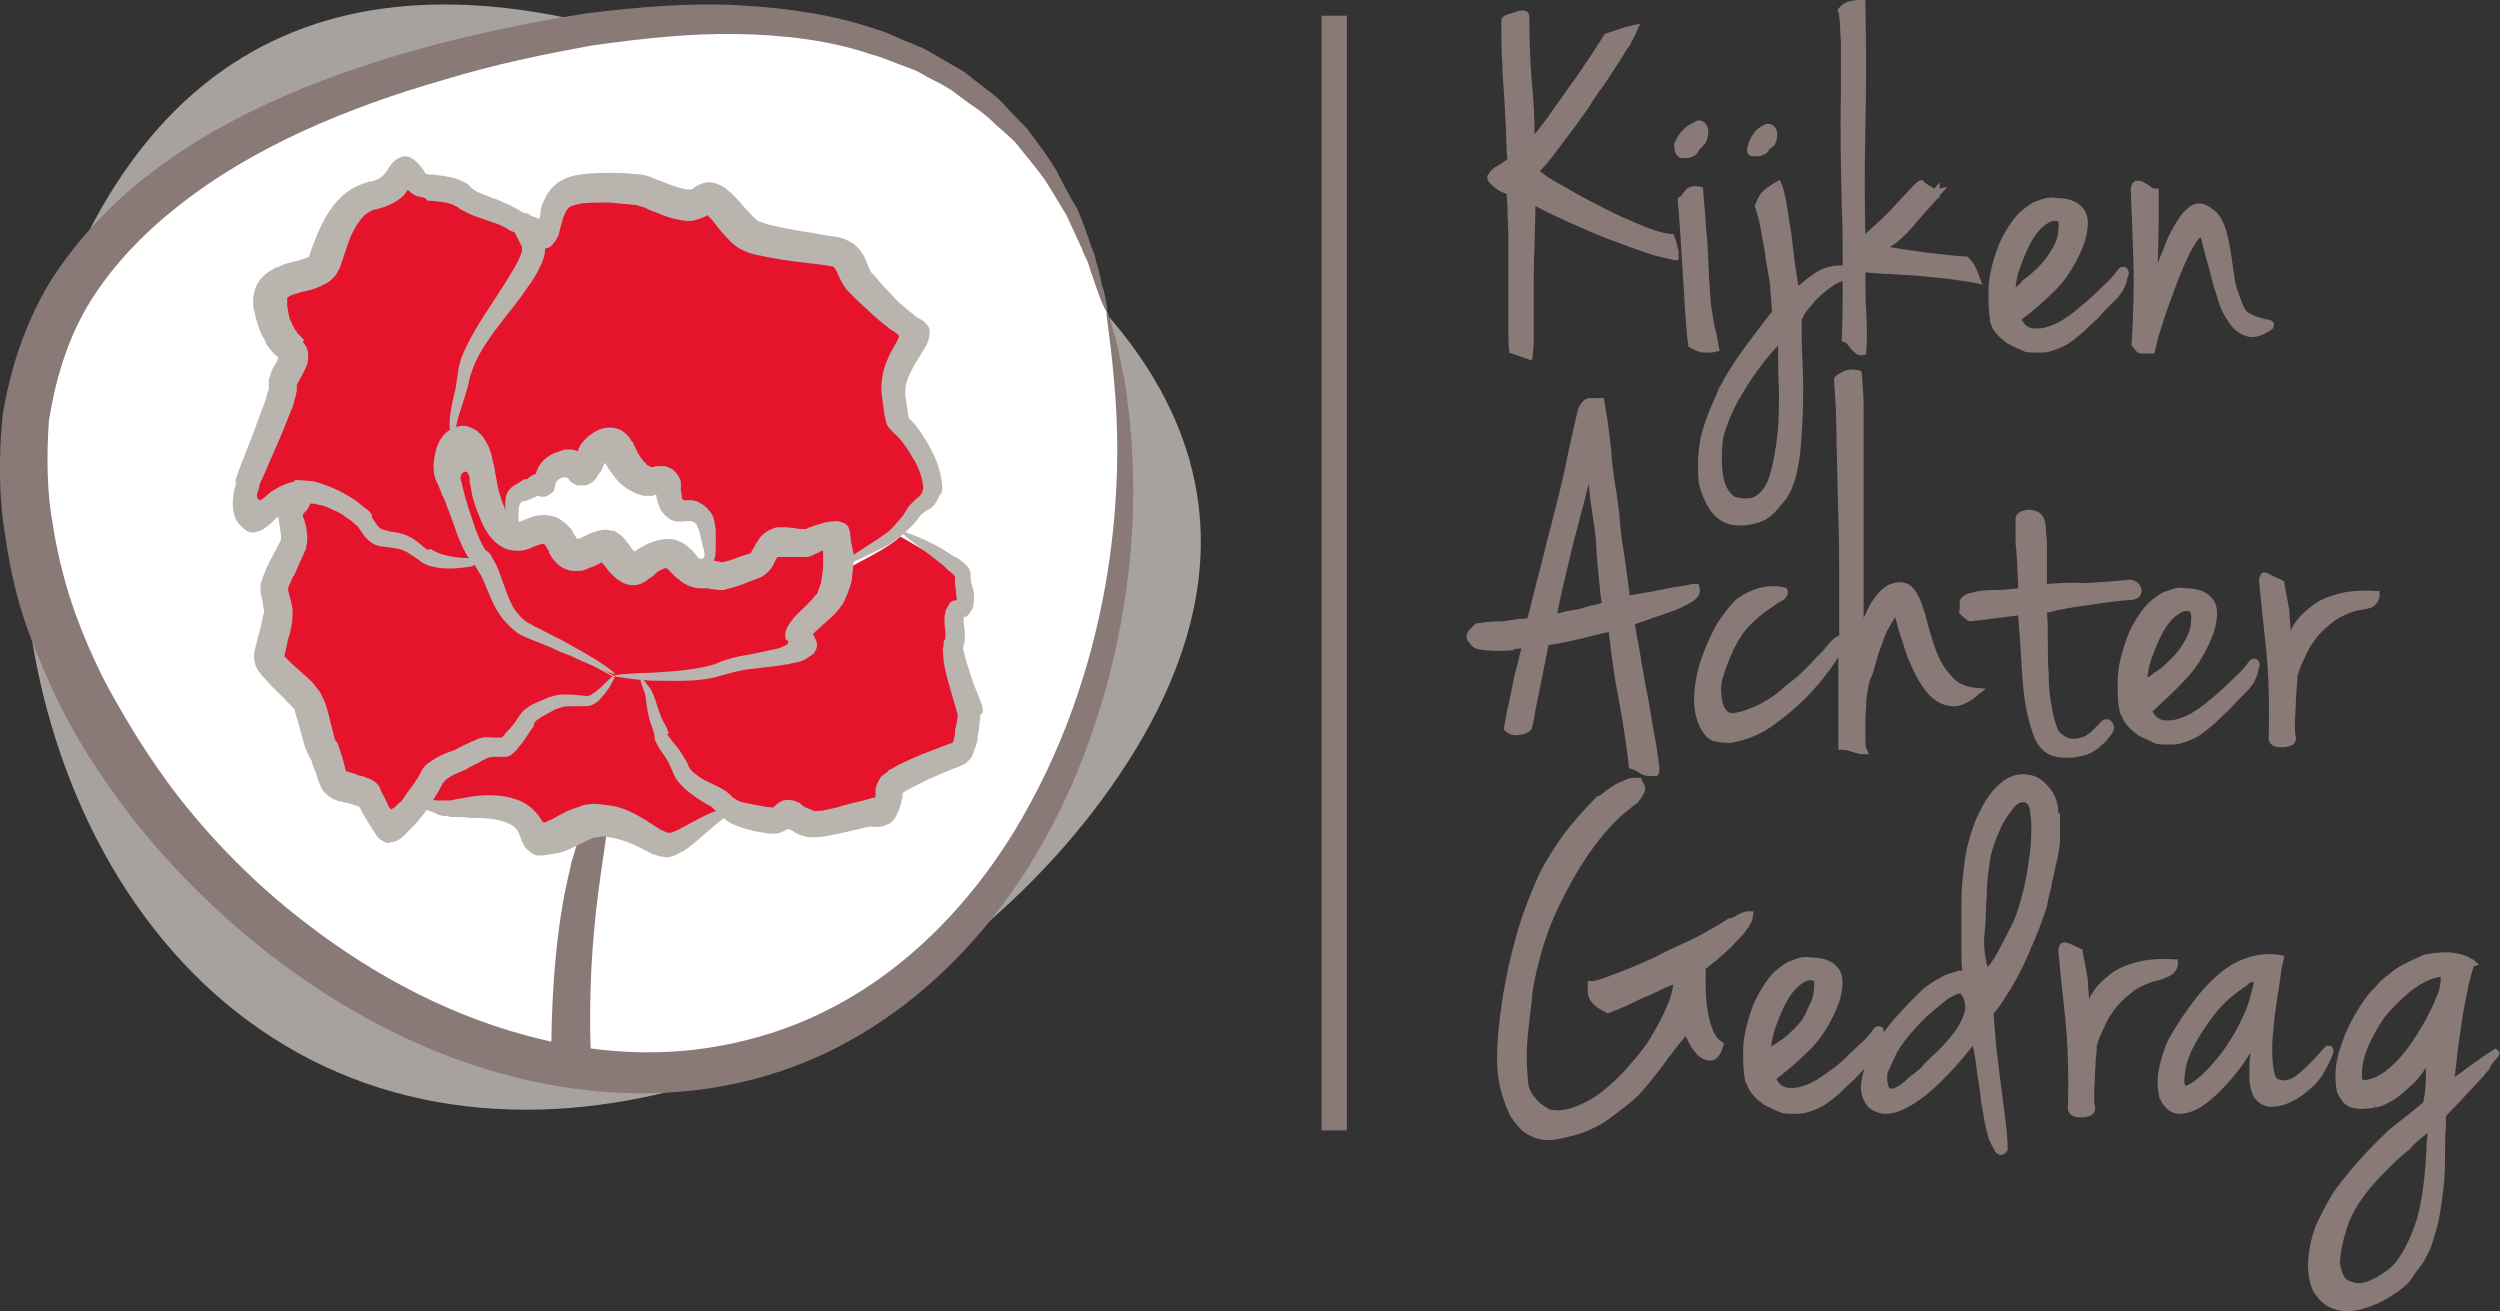 <?xml version="1.0" encoding="utf-8"?>
<!-- Generator: Adobe Illustrator 19.1.0, SVG Export Plug-In . SVG Version: 6.00 Build 0)  -->
<svg version="1.1" id="Layer_1" xmlns="http://www.w3.org/2000/svg" xmlns:xlink="http://www.w3.org/1999/xlink" x="0px" y="0px"
	 width="286.4px" height="150.2px" viewBox="0 0 286.4 150.2" style="enable-background:new 0 0 286.4 150.2;" xml:space="preserve"
	>
<rect x="0" y="0" width="286.4" height="150.2" fill="#333333" stroke="none"/>
<style type="text/css">
	.st0{fill:#A7A29E;}
	.st1{fill:#FFFFFF;}
	.st2{fill:#8A7A77;}
	.st3{fill:#E5142C;}
	.st4{fill:#BAB4AF;}
</style>
<path class="st0" d="M95.6,13.4C62.7-3.3,29.7-7.5,11.7,23.7c-18,31.2-9,80.9,23.9,97.7c32.9,16.8,77.3-5.7,95.3-36.9
	C148.8,53.3,128.5,30.2,95.6,13.4z"/>
<path class="st1" d="M126.8,35.7c8.2,33.9-7.7,77.8-41.6,86c-33.9,8.2-72.9-22.6-81-56.4C-4,31.3,21.6,13.9,55.5,5.7
	C89.3-2.4,118.7,1.8,126.8,35.7z"/>
<g>
	<path class="st2" d="M126.8,35.7c-0.1,0-0.4-0.6-0.9-1.9c-0.2-0.6-0.5-1.4-0.8-2.3c-0.2-0.5-0.3-1-0.5-1.5c-0.2-0.5-0.5-1-0.7-1.6
		c-0.5-1.1-1.1-2.4-1.7-3.7c-0.8-1.3-1.6-2.7-2.5-4.1c-1-1.4-2.2-2.8-3.4-4.3c-0.7-0.7-1.4-1.3-2.2-2c-0.7-0.7-1.5-1.4-2.4-2
		c-0.9-0.6-1.7-1.2-2.6-1.9c-0.9-0.6-1.9-1.1-2.9-1.6c-0.5-0.3-1-0.6-1.5-0.8c-0.5-0.2-1.1-0.4-1.6-0.6c-1.1-0.4-2.2-0.9-3.4-1.2
		C95,4.6,89.8,4,84.5,3.9c-5.4-0.1-10.9,0.5-16.6,1.3c-5.6,1-11.3,2.2-16.9,3.9c-11.2,3.2-22.2,7.8-30.7,14.6
		C16.1,27,12.5,30.9,10,35.1c-2.5,4.3-3.7,8.8-4.4,13.1c-0.3,4.4-0.2,8.5,0.5,12.2c0.6,3.7,1.5,7,2.5,9.8c2,5.5,4,9,4.7,10.2
		c0.7,1.2,2.6,4.7,6.1,9.5c3.5,4.7,8.8,10.7,16.1,16.2c7.2,5.5,16.5,10.7,27.1,13.1c5.3,1.2,10.9,1.7,16.5,1.1
		c5.6-0.6,11.1-2.2,16.1-4.8c10.1-5.2,17.9-14.2,22.9-23.6c5.1-9.4,7.8-19.3,9-27.8c1.2-8.5,1-15.7,0.5-20.7
		C127.2,38.5,126.6,35.7,126.8,35.7c0.1,0,0.3,0.7,0.7,2c0.4,1.3,0.8,3.2,1.3,5.7c0.8,5,1.5,12.3,0.6,21.1c-0.9,8.7-3.3,19-8.3,29
		c-5,10-13,19.8-23.9,25.8c-5.4,3-11.5,4.9-17.6,5.6c-6.1,0.7-12.2,0.3-18-0.9c-11.6-2.4-21.5-7.8-29.3-13.6
		c-7.8-5.8-13.5-12-17.4-17c-3.8-5-6-8.8-6.7-10.1c-0.7-1.3-2.8-5.1-5-11.1c-1.1-3-2-6.6-2.6-10.8c-0.7-4.1-0.8-8.8-0.3-13.8
		c0.8-5,2.4-10.2,5.3-15.1c3-4.8,7-9.1,11.7-12.7c9.4-7.2,21-11.6,32.6-14.7c5.8-1.5,11.7-2.7,17.5-3.6C73.2,0.8,79,0.3,84.6,0.6
		c5.6,0.3,11,1.1,15.9,2.8c1.2,0.3,2.4,1,3.5,1.4c0.6,0.2,1.1,0.5,1.7,0.7c0.6,0.3,1.1,0.6,1.6,0.9c1,0.6,2.1,1.2,3.1,1.8
		c0.9,0.7,1.8,1.4,2.7,2.1c0.9,0.6,1.7,1.4,2.4,2.2c0.7,0.8,1.5,1.5,2.2,2.3c1.2,1.6,2.4,3.2,3.3,4.7c0.8,1.6,1.6,3.1,2.4,4.4
		c0.6,1.4,1.1,2.8,1.5,4c0.2,0.6,0.5,1.2,0.6,1.7c0.1,0.6,0.3,1.1,0.4,1.5c0.2,1,0.4,1.8,0.6,2.4C126.8,34.9,126.9,35.6,126.8,35.7z
		"/>
</g>
<path class="st2" d="M63.2,123.8c1.6,0.1,3.1,0.2,4.7,0.1c-0.6-7.2-0.2-14.3,0.4-19.7c0.7-6,1.5-10,1.3-10c0-0.1-0.3-0.1-0.7-0.2
	c-0.2,0-0.6-0.1-1-0.1c-0.2,0-0.4,0-0.7,0c-0.1,0-0.1,0-0.2,0L67,94.1c0,0.1-0.1,0.2-0.1,0.3c0,0.1-0.1,0.2-0.1,0.3l-0.4,0.1
	l0.1,0.7c-0.1,0.2-0.1,0.3-0.2,0.5c-0.2,0.5-0.3,1.1-0.5,1.7c-0.2,0.6-0.4,1.2-0.5,1.9c-0.2,0.7-0.3,1.4-0.5,2.2
	C63.6,107.6,63,115.7,63.2,123.8z M69.3,94.4c0.1,0,0.2,0,0.3-0.1c-0.1,0.1-0.2,0.4-0.4,0.8L69.3,94.4z"/>
<path class="st3" d="M70.4,77.5c0,0,9.3,0.5,12.2-0.8c2.9-1.4,11.9-1.1,9.1-3.5c-1.1-0.9,2.8-3.1,3.6-4.8c1.4-2.9,0.6-5.6,0.8-6.7
	c0.1-0.7-1.3-0.2-3.3,0.6c-1,0.4-3-0.3-4.2,0.3c-0.9,0.4-1.1,2-1.9,2.4c-2,0.8-3.7,1.4-4.4,1.3c-2.1-0.5-2.6,0.3-4.2-1.6
	c-1.6-2-3.9,0-5,0.8c-1.1,0.9-2.4-2.2-3.5-2.7c-1.1-0.5-3.9,2.7-5.2,0.1c-1.2-2.7-2.9-1.9-4.2-1.3c-1.3,0.6-2.8,0.5-4.2-2.8
	c-1.3-3.3-0.7-5.4-1.9-7.4c-1.2-2-1.4,1.5-2-0.9c-0.6-2.4-2.1,3.2-0.9,4.8c1.1,1.7,2,6.8,3.9,9.1c1.9,2.3,1.6,6.7,5.6,8.4
	C64.8,74.4,70.4,77.5,70.4,77.5z"/>
<path class="st1" d="M80.4,64.1c-0.2,0.1-0.3,0.2-0.4,0.3c-0.3-0.2-0.5-0.5-0.9-0.9c-1.6-2-3.9,0-5,0.8c-1.1,0.9-2.4-2.2-3.5-2.7
	c-1.1-0.5-3.9,2.7-5.2,0.1c-1.2-2.7-2.9-1.9-4.2-1.3c-0.2,0.1-0.5,0.2-0.7,0.3c-0.4-0.8-0.7-1.9-0.8-3.3c-0.2-2.3,1-1.8,2.2-2.7
	c1.1-0.9,1.4,0.6,1.5-0.8c0.2-1.4,2.6-2.5,3.6-1.4c1,1.1,1.1-0.2,1.8-1.4c0.7-1.1,2.1-1.7,2.6-0.9c0.5,0.8,1.4,3.2,3.1,3.8
	c1.6,0.6,2.1-0.3,2.7,0.3c0.6,0.6-0.1-0.4,0.5,1.9c0.5,2.3,1.7,1.2,2.9,1.6c1.2,0.5,1.4,1.1,1.6,3.5C82.5,63.6,82.3,63.2,80.4,64.1z
	"/>
<g>
	<path class="st3" d="M28.4,55.7c0.2-1.3,4.4-10.3,4-11.4c-0.3-1,2.2-3.1,1-4.4c-1.3-1.3-2.5-2.9-2.4-5.8c0-2.9,5.4-2,6.2-4.2
		c0.8-2.3,2-6.9,5.6-7.5c3.6-0.6,3.1-3.8,4.1-2.7c1,1.1,0.4,1.5,2.4,1.8c2,0.3,3,0.3,3.9,1.1c0.9,0.8,2,1.1,3.7,1.7
		c1.1,0.4,2.5,1.1,3.5,1.8c0.3,0.6,0.6,1.1,0.9,1.8c1.4,2.7-7.1,9.9-7.9,15.4c-0.3,2-1.5,4.7-1.3,6.5c-0.7-0.4-1.6,4-0.6,5.4
		c1.1,1.6,1.9,6.4,3.7,8.8c0.1,0.1,0.1,0.2,0.2,0.3c0,0-4.7,0.8-6.7-0.8c-1.9-1.6-2.6-1.5-3.9-1.8c-1.3-0.2-1.5,0-2.8-2.1
		c-0.7-1.1-4.8-3.6-7.6-3.2c-2.9,0.4-4.5,3.9-5.3,3.3C27.3,58.5,28.1,57,28.4,55.7z"/>
	<path class="st3" d="M52.7,51.1C52.7,51.1,52.6,51.1,52.7,51.1C52.6,51.1,52.7,51.1,52.7,51.1C52.7,51.1,52.6,51.1,52.7,51.1
		C52.6,51.1,52.6,51.2,52.7,51.1c-0.1,0-0.1,0-0.2,0C52.5,51.1,52.6,51.1,52.7,51.1c-0.2,0-0.3,0-0.3-0.3C52.4,51,52.6,51,52.7,51.1
		z"/>
</g>
<path class="st3" d="M49.5,89.1c0.4-0.9,2.3-1.7,3-1.9c0.6-0.2,2.4-1.3,3.2-1.5c0.8-0.2,1.7,0.1,2.2,0c0.5-0.1,2.3-2.7,2.5-3.3
	c0.2-0.6,2-1.3,2.8-1.7c0.9-0.4,2.7-0.3,3.9-0.3c1.2,0.1,2.8-2.3,3.2-2.8c0,0,0.1-0.1,0.1-0.1c0.3,0,1.5,0.1,3,0.1
	c0.3,0.6,0.6,1.1,0.8,1.5c0.3,0.7,0.5,2.6,1.1,3.9c0.6,1.3,0.2,1.4,1.1,2.5c0.9,1.1,1.1,1.6,1.5,2.6c0.4,1,1.8,2,3.4,2.9
	c1.7,0.8,1.1,1,2.4,1.8c0,0,0.1,0,0.1,0.1c-2.9,1-5.3,3.5-7.3,4.2c-1,0.4-4.1-2.6-7.4-2.9C66.1,94,65,96.2,62,96.5
	c-1.4,0.1,0.1-4.5-8.4-3.7c-2.5,0.2-4.4-0.2-5.9-0.9C48.4,90.9,49.1,90,49.5,89.1z"/>
<g>
	<path class="st3" d="M30.8,75.4c0.1-0.9,1.1-4,1.1-5.2c0-1.2-0.5-2.3-0.5-2.9c0-0.7,1.6-3.4,2.2-4.8c0.6-1.4-0.8-3.8-0.2-4.2
		c0.4-0.4,1.1-1.2,1.4-2c2.8,0,6.4,2.3,7,3.3c1.3,2.1,1.5,1.8,2.8,2.1c1.3,0.3,1.9,0.1,3.9,1.8c1.9,1.6,6.7,0.8,6.7,0.8
		c1.9,2.3,1.6,6.7,5.6,8.4c4,1.7,9.6,4.9,9.6,4.9s0,0,0.1,0c0,0-0.1,0.1-0.1,0.1c-0.4,0.5-2,2.9-3.2,2.8c-1.2-0.1-3-0.2-3.9,0.3
		c-0.9,0.4-2.6,1.2-2.8,1.7c-0.2,0.6-2,3.2-2.5,3.3c-0.5,0.1-1.4-0.2-2.2,0c-0.8,0.2-2.6,1.3-3.2,1.5c-0.6,0.2-2.5,1-3,1.9
		c-0.4,0.9-1.2,2-1.9,3c-0.7,1-2.8,3.4-3.2,3c-0.4-0.4-2-3.5-2.2-3.8c-0.1-0.3-3.2-0.9-3.7-1.5c-0.5-0.6-0.8-3-1.4-3.7
		c-0.6-0.7-1.3-4.9-2-5.9C34.5,79.1,30.7,76.3,30.8,75.4z"/>
</g>
<path class="st3" d="M96.1,61.6c0.1-0.7-1.3-0.2-3.3,0.6c-1,0.4-3-0.3-4.2,0.3c-0.9,0.4-1.1,2-1.9,2.4c-2,0.8-3.7,1.4-4.4,1.3
	c-0.4-0.1-0.7-0.2-1-0.2l0,0c-0.1,0-0.1,0-0.2,0c0,0,0,0,0,0c-0.1,0-0.3,0-0.4,0c-0.6,0-1.1-0.1-1.6-0.5c0.1-0.1,0.3-0.2,0.4-0.3
	c1.8-0.8,2-0.4,1.7-2.8c-0.3-2.4-0.4-3.1-1.6-3.5c-1.2-0.5-2.3,0.7-2.9-1.6c-0.5-2.3,0.1-1.3-0.5-1.9c-0.6-0.6-1.1,0.3-2.7-0.3
	c-1.6-0.6-2.5-3-3.1-3.8c-0.5-0.8-2-0.3-2.6,0.9c-0.7,1.2-0.8,2.5-1.8,1.4c-1-1.1-3.4,0-3.6,1.4c-0.2,1.4-0.4,0-1.5,0.8
	c-0.2,0.1-0.3,0.2-0.5,0.3c0,0,0,0,0,0c-0.1,0.1-0.3,0.1-0.4,0.2c-0.8,0.3-1.4,0.5-1.3,2.2c0.1,1.4,0.4,2.5,0.8,3.3
	c-0.1,0-0.2,0-0.2,0c0,0,0,0-0.1,0c-0.1,0-0.1,0-0.2,0c0,0-0.1,0-0.1,0c-0.1,0-0.1,0-0.2,0c0,0-0.1,0-0.1,0c-0.1,0-0.1,0-0.2-0.1
	c0,0,0,0-0.1,0c-0.1,0-0.2-0.1-0.2-0.1c0,0-0.1,0-0.1,0c-0.1,0-0.1-0.1-0.2-0.1c0,0-0.1,0-0.1-0.1c-0.1,0-0.1-0.1-0.2-0.1
	c0,0-0.1,0-0.1-0.1c-0.1-0.1-0.1-0.1-0.2-0.2c0,0-0.1-0.1-0.1-0.1c-0.1-0.1-0.2-0.2-0.2-0.3c0,0,0-0.1-0.1-0.1
	c-0.1-0.1-0.1-0.2-0.2-0.3c0,0-0.1-0.1-0.1-0.1c-0.1-0.1-0.1-0.2-0.2-0.3c0-0.1-0.1-0.1-0.1-0.2c-0.1-0.1-0.1-0.2-0.2-0.3
	c0-0.1,0-0.1-0.1-0.2c-0.1-0.2-0.2-0.3-0.2-0.5c-1.3-3.3-0.7-5.4-1.9-7.4C54.1,51.1,54,51,54,50.9c-0.7-0.9-1,0-1.3,0.2
	c-0.1-0.1-0.2-0.2-0.3-0.3c-0.1-0.1-0.1-0.3-0.2-0.6c-0.1-0.3-0.2-0.5-0.3-0.6c-0.2-1.7,1-4.5,1.3-6.5c0.9-5.5,9.3-12.6,7.9-15.4
	c-0.1-0.2-0.2-0.4-0.3-0.5c-0.2-0.4-0.4-0.8-0.6-1.2c-0.9-1.9,1.9,2.8,2.5,0.2c0.9-3.3,1.4-4.4,4.2-4.7c2.8-0.3,5,0,6.4,0.2
	c1.4,0.2,5.6,2.9,7.1,1.3c1.4-1.7,3.6,2.9,5.4,3.9c1.8,1,7.7,1.6,9.8,2c2.1,0.4,1.8,2.1,2.8,3.3c1.1,1.2,4.8,5,6.3,5.6
	c1.4,0.5-2.8,3.5-2.3,7.7c0.6,4.2,0.3,2.5,1.9,4.3c1.5,1.8,3.9,6.4,1.9,7.9c-2,1.4-0.6,0.8-3,3.1c-1.4,1.4-4.3,2.7-7.1,4.2
	C96.2,63.6,96,62.3,96.1,61.6z"/>
<path class="st3" d="M75.4,83.1c-0.6-1.3-0.8-3.2-1.1-3.9c-0.2-0.4-0.5-1-0.8-1.5c0.2,0,0.4,0,0.6,0c0,0,0,0,0,0c0.2,0,0.3,0,0.5,0
	c0,0,0.1,0,0.1,0c0.2,0,0.4,0,0.6,0c0,0,0,0,0,0c0.4,0,0.8,0,1.2,0c0,0,0.1,0,0.1,0c0.1,0,0.3,0,0.4,0c0.1,0,0.1,0,0.2,0
	c0.1,0,0.3,0,0.4,0c0,0,0.1,0,0.2,0c0.2,0,0.4,0,0.6,0c0,0,0,0,0.1,0c0.2,0,0.3,0,0.5,0c0.1,0,0.1,0,0.2,0c0.1,0,0.3,0,0.4,0
	c0.1,0,0.1,0,0.2,0c0.1,0,0.2,0,0.4,0c0.1,0,0.1,0,0.2,0c0.2,0,0.3,0,0.5-0.1c0,0,0,0,0,0c0.1,0,0.3-0.1,0.4-0.1c0,0,0.1,0,0.1,0
	c0.1,0,0.2,0,0.3-0.1c0,0,0.1,0,0.1,0c0.1,0,0.2-0.1,0.3-0.1c0,0,0.1,0,0.1,0c0.1,0,0.2-0.1,0.3-0.1c2.9-1.4,11.9-1.1,9.1-3.5
	c-1.1-0.9,2.8-3.1,3.6-4.8c0.5-1.1,0.7-2.2,0.8-3.2c2.8-1.5,5.7-2.9,7.1-4.2c0,0,0,0,0.1,0c3,1.7,7.2,4.2,7,5
	c-0.2,0.8,1.1,3.3-0.3,3.8c-1.4,0.5,0,3.1-0.7,4c-0.7,0.8,1.8,7.2,1.9,7.9c0.1,0.7-0.5,4.3-1,4.6c-0.5,0.4-8.3,3-8.2,4.2
	c0,1.2-0.5,2.9-1.1,2.6c-0.6-0.3-7.1,1.8-8,1.4c-0.9-0.4-0.9-0.5-2-1c-1.1-0.5-1.2,0.8-2,0.7c-0.8-0.1-3.4-0.4-4.7-1.2
	c-1.3-0.8-0.8-1-2.4-1.8c-1.7-0.8-3.1-1.9-3.4-2.9c-0.4-1-0.6-1.5-1.5-2.6C75.7,84.4,76.1,84.4,75.4,83.1z"/>
<path class="st4" d="M97.5,62.1c0-0.3-0.1-0.6-0.1-1c0-0.2-0.1-0.3-0.1-0.4l-0.1-0.3c-0.1-0.2-0.3-0.4-0.6-0.5
	c-0.2-0.1-0.5-0.2-0.8-0.2c-0.5,0-1.2,0.1-1.8,0.3c-0.3,0.1-0.7,0.2-0.9,0.3l-0.6,0.2l-0.1,0.1l0,0l0,0l-0.1,0l-0.1,0l-0.1,0l0,0
	c0,0,0,0-0.1,0c-0.2,0-0.6,0-0.9-0.1c-0.4,0-0.8-0.1-1.2-0.1c-0.1,0-0.2,0-0.4,0c-0.1,0-0.2,0-0.4,0c-0.3,0-0.6,0.2-0.9,0.3
	c-0.6,0.3-1.1,0.7-1.4,1.3c-0.3,0.4-0.4,0.7-0.6,1C86,63.4,86,63.3,86,63.4c0,0,0,0-0.1,0c0.1,0-0.4,0.1-0.6,0.2
	c-0.6,0.2-1.2,0.4-1.7,0.6c-0.3,0.1-0.5,0.1-0.7,0.2c-0.2,0-0.2,0-0.3,0c-0.3-0.1-0.6-0.1-0.9-0.2c-0.3,0-0.6-0.1-0.9-0.1
	c-0.3,0-0.4,0-0.5-0.1c0,0,0,0-0.1,0c0,0,0,0-0.1,0c0,0,0,0,0,0l-0.1-0.1c0,0-0.1-0.1-0.1-0.1c-0.1-0.1-0.2-0.3-0.3-0.4
	c-0.1-0.1-0.3-0.4-0.6-0.6c-0.3-0.3-0.6-0.5-1-0.7c-0.7-0.4-1.5-0.4-2.2-0.3c-0.6,0.1-1.1,0.3-1.6,0.5c-0.4,0.2-0.8,0.4-1.1,0.6
	c-0.1,0.1-0.3,0.2-0.4,0.3c0,0,0,0,0,0c0,0,0,0,0,0l0,0c0,0,0,0,0,0c-0.1-0.1-0.3-0.3-0.5-0.6c-0.1-0.1-0.1-0.2-0.2-0.3
	c0,0-0.1-0.1-0.1-0.1c-0.1-0.1-0.2-0.2-0.2-0.3c-0.3-0.4-0.7-0.7-1.2-1l-0.2-0.1c-0.1,0-0.2,0-0.2,0c-0.2,0-0.3-0.1-0.5-0.1
	c-0.2,0-0.4,0-0.5,0c-0.2,0-0.4,0.1-0.6,0.1c-0.2,0.1-0.4,0.1-0.6,0.2l-0.3,0.1l-0.2,0.1c-0.2,0.1-0.4,0.2-0.6,0.3
	c-0.2,0.1-0.4,0.2-0.5,0.2l-0.1,0c0,0,0,0,0,0c0,0,0,0-0.1,0l0,0c0,0,0,0,0,0l-0.1-0.1l-0.1-0.2c-0.1-0.1-0.2-0.3-0.3-0.5
	c-0.1-0.2-0.2-0.4-0.4-0.5c-0.3-0.4-0.7-0.7-1.2-1c-0.5-0.3-1.2-0.4-1.7-0.4c-1.2,0-2,0.5-2.6,0.7c-0.2,0.1-0.3,0.1-0.4,0.1
	c-0.1,0-0.1,0-0.2,0c-0.1,0-0.2-0.1-0.4-0.3c-0.2-0.2-0.3-0.4-0.5-0.6c-0.3-0.5-0.6-1.1-0.8-1.8c-0.2-0.6-0.4-1.3-0.5-2
	c0-0.2-0.1-0.4-0.1-0.6c-0.1-0.3-0.1-0.7-0.2-1.1c-0.2-0.7-0.3-1.4-0.5-1.9c-0.2-0.6-0.5-1-0.8-1.5c-0.2-0.2-0.3-0.3-0.5-0.5
	c-0.1-0.1-0.2-0.2-0.3-0.2l-0.3-0.2c-0.4-0.2-0.9-0.4-1.5-0.3c-0.5,0.1-1,0.3-1.4,0.6c-0.8,0.6-1.3,1.6-1.5,2.8
	c-0.1,0.6-0.2,1.2-0.1,1.8c0,0.3,0.1,0.6,0.2,0.9c0.1,0.3,0.3,0.6,0.4,0.9l0.1,0.3c0.1,0.1,0.1,0.2,0.1,0.2l0.1,0.3l0.3,0.6
	c0.2,0.4,0.3,0.9,0.5,1.3c0.3,0.9,0.7,1.8,1,2.8c0.2,0.5,0.4,0.9,0.6,1.4c0.3,0.5,0.4,0.9,0.8,1.3l0.5,0.6c0.1,0.2,0.2,0.3,0.3,0.5
	c0.2,0.3,0.4,0.7,0.6,1c0.7,1.5,1.2,3.3,2.4,4.8c0.6,0.7,1.3,1.4,2,1.8c0.4,0.2,0.8,0.4,1.1,0.5c0.3,0.1,0.7,0.3,1,0.4
	c0.7,0.3,1.3,0.5,1.9,0.8c0.6,0.3,1.1,0.5,1.7,0.7c1,0.5,2,0.9,2.7,1.2c1.5,0.7,2.4,1,2.4,0.9c0.1-0.1-0.7-0.7-2.1-1.6
	c-0.7-0.4-1.6-1-2.6-1.5c-0.5-0.3-1-0.6-1.6-0.9c-0.6-0.3-1.2-0.6-1.8-0.9c-0.3-0.2-0.6-0.3-1-0.5c-0.2-0.1-0.3-0.2-0.5-0.3
	c-0.1-0.1-0.3-0.1-0.4-0.2c-0.6-0.4-1-0.9-1.4-1.4c-0.8-1.2-1.2-2.8-1.9-4.6c-0.2-0.5-0.4-0.9-0.7-1.4c-0.1-0.2-0.3-0.5-0.5-0.7
	L55.6,63c-0.2-0.3-0.4-0.7-0.6-1.1c-0.2-0.4-0.3-0.8-0.5-1.2c-0.3-0.9-0.6-1.8-0.9-2.7c-0.1-0.5-0.3-0.9-0.4-1.4L53,55.8l-0.1-0.4
	c0-0.1,0-0.1,0-0.1l0,0c-0.1-0.2-0.2-0.5-0.1-0.7c0-0.2,0.1-0.4,0.3-0.5c0.1-0.1,0.4-0.1,0.5,0.1c0.1,0.2,0.2,0.4,0.2,0.5
	c0,0.1,0,0.2,0,0.2l0,0.1c0,0.2,0,0.4,0.1,0.6c0.1,0.8,0.3,1.7,0.6,2.5c0.3,0.8,0.6,1.6,1,2.4c0.5,0.8,1,1.6,2.1,2.2
	c0.5,0.3,1.2,0.4,1.8,0.4c0.6,0,1.2-0.2,1.6-0.4c0.6-0.3,1.1-0.4,1.2-0.4c0.1,0,0.1,0,0.1,0c0,0,0.1,0.1,0.2,0.2
	c0,0.1,0.1,0.1,0.1,0.2c0,0.1,0.1,0.1,0.2,0.3l0.1,0.2l0,0.1l0.1,0.2c0.1,0.2,0.3,0.5,0.5,0.7c0.7,0.9,1.7,1.3,2.7,1.2
	c0.3,0,0.5,0,0.7-0.1l0.3-0.1c0.1,0,0.2-0.1,0.2-0.1c0.3-0.1,0.6-0.2,0.8-0.3c0.2-0.1,0.4-0.2,0.6-0.3l0.1-0.1c0,0,0,0,0,0
	c0,0,0,0,0,0c0,0,0,0,0,0c0,0,0,0,0,0v0c0,0,0.1,0.1,0.1,0.1c0.1,0.1,0.1,0.2,0.2,0.2c0.2,0.3,0.4,0.5,0.5,0.7
	c0.1,0.1,0.3,0.3,0.5,0.5c0.2,0.2,0.5,0.5,0.9,0.7c0.7,0.5,1.9,0.7,3-0.1c0.2-0.2,0.4-0.3,0.7-0.5c0.1-0.1,0.2-0.2,0.3-0.3
	c0.2-0.2,0.4-0.3,0.6-0.4c0.2-0.1,0.4-0.2,0.5-0.2c0.1,0,0.1,0,0.2,0c0,0,0,0,0.1,0.1c0.1,0.1,0.1,0.1,0.3,0.3
	c0.2,0.2,0.4,0.4,0.6,0.6l0.4,0.3l0.2,0.2c0.1,0,0.2,0.1,0.3,0.2c0.2,0.1,0.4,0.2,0.6,0.3c0.2,0.1,0.4,0.1,0.6,0.2
	c0.4,0.1,0.7,0.1,0.9,0.1c0.3,0,0.4,0,0.6,0c0.2,0,0.4,0.1,0.6,0.1c0.3,0,0.6,0.1,0.9,0.1c0.3,0,0.5,0,0.7-0.1
	c0.4-0.1,0.8-0.2,1.1-0.3c0.7-0.2,1.3-0.5,1.9-0.7l0.5-0.2c0.1,0,0.5-0.2,0.7-0.3c0.3-0.2,0.5-0.4,0.7-0.6c0.2-0.2,0.4-0.5,0.5-0.7
	c0.2-0.4,0.3-0.7,0.4-0.8c0,0,0.1-0.1,0.1-0.1c0,0,0,0,0.1,0l0.1,0c0,0,0.1,0,0.2,0c0.3,0,0.6,0,1,0c0.4,0,0.7,0,1.3,0
	c0.2,0,0.3,0,0.5,0l0.2,0l0.1,0l0.3-0.1l0.2-0.1l0,0l0.1,0l0.1-0.1l0.5-0.2l0.1-0.1c0.1,0,0.2-0.1,0.2-0.1c0,0,0.1,0,0.1,0
	c0,0,0.1,0,0.1,0.1c0,0.1,0,0.2,0,0.3c0,0.1,0,0.1,0,0.2c0,0.2,0,0.5,0,0.7l0,0.7l-0.1,0.7c0,0.2-0.1,0.5-0.1,0.7
	c0,0.2-0.1,0.5-0.2,0.7l-0.2,0.6c0,0.1-0.1,0.3-0.3,0.4c-0.5,0.7-1.3,1.4-2.1,2.2c-0.2,0.2-0.4,0.4-0.6,0.7c-0.2,0.3-0.4,0.5-0.6,1
	c-0.1,0.2-0.2,0.6-0.1,1l0,0.1c0,0,0,0,0,0c0,0,0,0,0.1,0.1c0.1,0.1,0.2,0.1,0.2,0.2c0,0.1,0,0.2-0.1,0.3c-0.1,0.1-0.2,0.1-0.3,0.2
	c-0.1,0-0.2,0.1-0.3,0.1l-0.2,0.1l-0.3,0.1c-0.9,0.2-1.9,0.4-2.8,0.6c-1,0.2-1.9,0.3-2.8,0.6c-0.5,0.1-0.9,0.3-1.4,0.5l-0.3,0.2
	L82,76l-0.2,0.1l-0.3,0.1c-1.5,0.4-3.1,0.6-4.4,0.7c-1.4,0.1-2.6,0.2-3.6,0.2c-2,0.1-3.1,0.2-3.1,0.3c0,0.1,1.1,0.3,3.1,0.5
	c1,0.1,2.2,0.1,3.6,0.1c1.4,0,3,0,4.8-0.4l0.3-0.1l0.4-0.1l0.4-0.1l0.3-0.1c0.4-0.1,0.8-0.2,1.2-0.3c0.8-0.2,1.8-0.3,2.7-0.4
	c0.9-0.1,1.9-0.2,3-0.4c0.1,0,0.2,0,0.4-0.1c0.2,0,0.4-0.1,0.6-0.1c0.4-0.1,0.8-0.2,1.1-0.4c0.3-0.2,0.6-0.4,0.9-0.6
	c0.2-0.3,0.4-0.6,0.4-1c0-0.3-0.1-0.6-0.3-0.9c0-0.1-0.1-0.2-0.1-0.2c0,0,0-0.1-0.1-0.1c0,0,0.1-0.1,0.1-0.1
	c0.1-0.2,0.3-0.3,0.5-0.5c0.7-0.7,1.6-1.3,2.4-2.3c0.2-0.3,0.4-0.5,0.6-0.9l0.4-0.9c0.1-0.3,0.2-0.6,0.3-0.9
	c0.1-0.3,0.2-0.6,0.2-0.9l0.1-0.9l0.1-0.9c0-0.3,0-0.6,0-0.9L97.5,62.1z"/>
<path class="st4" d="M82,61c0-0.3,0-0.5-0.1-0.8c0-0.3-0.1-0.6-0.2-1c-0.1-0.2-0.2-0.4-0.3-0.5c-0.1-0.2-0.3-0.3-0.4-0.5
	c-0.2-0.1-0.3-0.3-0.5-0.4c-0.2-0.1-0.4-0.2-0.5-0.3c-0.3-0.1-0.6-0.2-0.8-0.2c-0.1,0-0.3,0-0.4,0l-0.3,0c-0.2,0-0.2,0-0.3-0.1
	c-0.1-0.1-0.1-0.2-0.1-0.3l0-0.2L78,56.2c0-0.1,0-0.3,0-0.4c0-0.2,0-0.3,0-0.5c0-0.3-0.2-0.6-0.3-0.8c0,0,0-0.1-0.1-0.1
	c0-0.1-0.1-0.1-0.1-0.2c-0.1-0.1-0.2-0.2-0.3-0.3c-0.2-0.2-0.5-0.3-0.7-0.4c-0.1,0-0.2-0.1-0.4-0.1l-0.4,0c-0.3,0-0.6,0-0.9,0.1
	l-0.1,0c0,0,0,0,0,0h0l-0.1,0c0,0-0.1,0-0.1,0l-0.1-0.1c-0.1,0-0.2-0.1-0.2-0.1c0,0-0.1,0-0.1-0.1c-0.1-0.1-0.2-0.2-0.3-0.3
	c-0.2-0.2-0.4-0.5-0.6-0.8c-0.2-0.3-0.3-0.6-0.4-0.8c-0.1-0.2-0.2-0.3-0.2-0.4c-0.1-0.2-0.1-0.3-0.2-0.3c-0.1-0.1-0.2-0.3-0.3-0.5
	c-0.3-0.3-0.7-0.8-1.4-1c-0.7-0.2-1.7-0.2-2.6,0.4c-0.5,0.3-0.9,0.6-1.3,1.1c-0.2,0.2-0.4,0.5-0.5,0.8c-0.1,0.1-0.1,0.2-0.1,0.3
	c-0.3-0.1-0.5-0.2-0.8-0.2c-0.2,0-0.4,0-0.5,0c-0.2,0-0.4,0-0.5,0.1c-0.3,0.1-0.6,0.2-0.9,0.3c-0.5,0.2-1,0.6-1.4,1
	c-0.3,0.4-0.6,0.8-0.7,1.4c-0.2,0-0.3,0.1-0.5,0.2c-0.2,0.1-0.4,0.3-0.5,0.4L60,54.9c0,0-0.1,0.1-0.1,0.1c-0.1,0.1-0.2,0.1-0.3,0.2
	c-0.2,0.1-0.3,0.2-0.5,0.3c-0.4,0.2-0.7,0.5-0.9,0.8c-0.2,0.3-0.3,0.7-0.3,1.1c-0.1,0.8,0.1,1.2,0.2,1.7c0.2,0.9,0.5,1.6,0.8,2.1
	c0.3,0.4,0.5,0.7,0.6,0.6c0.1-0.1,0.1-0.4,0-0.8c0-0.5-0.1-1.2-0.1-2c0-0.4,0-0.9,0.1-1.1c0.1-0.3,0.3-0.5,0.6-0.5l0.1,0l0.2-0.1
	c0.1,0,0.3-0.1,0.5-0.2c0.1,0,0.2-0.1,0.3-0.1l0.2-0.1c0.1-0.1,0.1-0.1,0.2-0.1c0.1,0,0.2,0,0.3,0.1c0,0,0,0,0.1,0l0.2,0
	c0.1,0,0.4,0,0.5-0.1c0.3-0.1,0.7-0.5,0.7-0.5c0-0.1,0.1-0.2,0.1-0.2l0-0.1c0.1-0.3,0.1-0.5,0.2-0.7c0-0.1,0.1-0.2,0.2-0.3
	c0.1-0.1,0.3-0.2,0.5-0.3c0.1,0,0.2,0,0.3,0c0.1,0,0.1,0,0.1,0l0.1,0c0.1,0,0.1,0.1,0.2,0.1c0,0,0.1,0.1,0.1,0.2l0.2,0.2
	c0.1,0.1,0.2,0.1,0.3,0.2l0.2,0.1c0.1,0,0.2,0.1,0.3,0.1c0.1,0,0.2,0,0.3,0c0.1,0,0.3,0,0.4,0c0.3,0,0.5-0.1,0.7-0.2
	c0.2-0.1,0.3-0.2,0.4-0.3c0.1-0.1,0.2-0.2,0.3-0.3c0.2-0.3,0.3-0.6,0.5-0.7c0.1-0.2,0.2-0.3,0.2-0.5c0.1-0.1,0.1-0.3,0.2-0.4
	c0-0.1,0,0,0.1-0.1c0,0,0,0,0.1,0c0.1,0,0.1,0.1,0,0.1h0c0,0,0,0.1,0.1,0.1c0.1,0.2,0.3,0.6,0.6,0.9c0.3,0.4,0.6,0.9,1.1,1.3
	c0.3,0.2,0.6,0.5,1,0.7c0.2,0.1,0.4,0.2,0.6,0.3c0.2,0.1,0.4,0.1,0.6,0.2l0.3,0.1l0.4,0l0.4,0l0.2,0l0.1,0l0,0
	c0.1,0,0.1-0.1,0.2-0.1c0.1,0,0.1,0,0.2,0c0,0,0,0.1,0,0.1l0,0l0,0.1l0.1,0.5c0.1,0.3,0.2,0.5,0.3,0.8c0.3,0.6,0.7,1,1.2,1.3
	c0.5,0.3,1.2,0.3,1.7,0.2l0.3,0l0.2,0c0.1,0,0.2,0,0.2,0c0.1,0,0.1,0,0.2,0.1c0.1,0,0.1,0,0.2,0.1c0,0,0.1,0.1,0.1,0.1
	c0,0,0.1,0.1,0.1,0.1c0.1,0.2,0.3,0.7,0.4,1.1c0.1,0.4,0.2,0.9,0.3,1.3c0.1,0.4,0.2,0.6,0.2,0.9c0.1,0.3-0.1,0.5-0.2,0.6
	c-0.2,0.1-0.3,0.3-0.5,0.4c-0.4,0.3-0.5,0.5-0.5,0.6c0,0.1,0.3,0.1,0.7,0c0.2,0,0.6-0.1,0.9-0.2c0.2-0.1,0.4-0.2,0.5-0.3
	c0.2-0.2,0.2-0.4,0.3-0.6c0.1-0.5,0.1-1.1,0.1-1.5C82,62,82,61.5,82,61z"/>
<g>
	<path class="st4" d="M62.4,28.2c0-0.2,0-0.3-0.1-0.5l-0.2-0.5c-0.2-0.3-0.3-0.7-0.5-1l-0.3-0.7l-0.1-0.2c0,0,0-0.1-0.1-0.1
		l-0.1-0.1l-0.4-0.3l-0.6-0.4l-0.5-0.3c-0.4-0.2-0.7-0.4-1.1-0.6c-0.4-0.2-0.8-0.3-1.1-0.5l-1.1-0.4c-0.7-0.3-1.4-0.5-1.8-0.8
		c-0.1-0.1-0.2-0.1-0.3-0.2l-0.2-0.2l-0.3-0.3c-0.5-0.3-1-0.5-1.5-0.7c-0.9-0.2-1.7-0.3-2.4-0.4l-0.3,0l-0.2,0
		c-0.1,0-0.3-0.1-0.4-0.1c0,0,0,0-0.1,0l0,0l0-0.1l-0.1-0.2c-0.1-0.1-0.2-0.3-0.3-0.4c-0.4-0.5-0.8-0.9-1.2-1.1
		c-0.2-0.1-0.4-0.2-0.7-0.2c-0.3,0-0.5,0.1-0.7,0.2c-0.4,0.2-0.8,0.5-1.2,1.2c-0.2,0.3-0.4,0.6-0.6,0.8c-0.1,0.1-0.2,0.1-0.2,0.2
		c-0.3,0.2-0.7,0.4-1.2,0.5l-0.2,0l-0.3,0.1c-0.2,0.1-0.4,0.1-0.6,0.2c-0.4,0.2-0.8,0.3-1.2,0.6c-0.7,0.4-1.3,1-1.8,1.6
		c-1,1.2-1.5,2.3-2,3.4c-0.4,1-0.8,2-1,2.7c0,0,0,0,0,0c-0.1,0-0.1,0.1-0.2,0.1c-0.2,0.1-0.6,0.2-0.9,0.3c-0.7,0.2-1.2,0.3-1.5,0.4
		c-0.1,0-0.3,0.1-0.5,0.2c-0.2,0.1-0.5,0.2-0.8,0.3c-0.3,0.2-0.8,0.4-1.3,0.9c-0.2,0.2-0.5,0.5-0.7,0.9c-0.2,0.3-0.3,0.7-0.4,1.1
		c0,0.2-0.1,0.4-0.1,0.6c0,0.1,0,0.3,0,0.4c0,0.3,0,0.6,0.1,0.9c0.1,0.3,0.1,0.6,0.2,0.9c0.1,0.3,0.2,0.6,0.3,1
		c0.1,0.3,0.3,0.7,0.4,1c0.2,0.3,0.4,0.6,0.5,1c0.2,0.3,0.4,0.6,0.7,0.9c0.1,0.1,0.2,0.3,0.4,0.4l0.2,0.2l0.1,0.1l0,0c0,0,0,0,0,0.1
		c0,0,0,0,0,0c0,0,0,0-0.1,0.1c-0.1,0.3-0.3,0.6-0.5,0.9c-0.1,0.2-0.2,0.4-0.3,0.7C31,42.9,31,43,30.9,43.2l-0.1,0.3l0,0.1l0,0.1
		c0,0.1,0,0.2,0,0.3c0,0.1,0,0.2,0,0.3l0,0.1l0,0l0,0.1c0,0.1,0,0.2-0.1,0.3c-0.1,0.3-0.2,0.7-0.3,1.1c-0.3,0.8-0.6,1.6-0.9,2.4
		c-0.6,1.7-1.3,3.4-2,5.2c-0.2,0.5-0.3,0.9-0.5,1.4L27,55.2L27,55.5l0,0.1l-0.1,0.3c-0.1,0.4-0.2,0.8-0.2,1.2
		c-0.1,0.8,0,1.5,0.2,2.1c0.2,0.6,0.7,1.1,1.2,1.5c0.1,0.1,0.3,0.2,0.4,0.2c0.1,0.1,0.3,0.1,0.5,0.1c0.3,0,0.5-0.1,0.8-0.2
		c0.5-0.2,1.1-0.7,1.7-1.3c0.3-0.3,0.6-0.6,0.8-0.8c0.2-0.1,0.3-0.3,0.5-0.4c0.3-0.3,0.6-0.5,0.9-0.6c1.2-0.6,2.9-0.2,4.4,0.4
		c0.8,0.3,1.5,0.7,2.1,1.1c0.2,0.1,0.3,0.2,0.5,0.3l0.2,0.2c0,0,0.1,0.1,0.1,0.1c0,0,0.1,0.1,0.1,0.1l0,0.1l0,0l0,0
		c-0.1-0.1,0,0,0-0.1l0,0l0.2,0.3c0.1,0.2,0.2,0.3,0.4,0.5c0.3,0.3,0.6,0.7,1.1,1.1c0.5,0.3,1.1,0.4,1.5,0.4c0.4,0,0.7,0.1,1.1,0.1
		c0.4,0,0.6,0.1,0.9,0.2c0.5,0.2,1.1,0.5,1.6,0.9c0.1,0.1,0.2,0.2,0.4,0.3c0.2,0.1,0.3,0.2,0.5,0.3c0.3,0.2,0.6,0.3,0.9,0.4
		c1.2,0.4,2.3,0.3,3.1,0.3c1.7-0.1,2.6-0.5,2.6-0.6c0-0.1-1-0.1-2.6-0.2c-0.8-0.1-1.8-0.2-2.7-0.6c-0.2-0.1-0.5-0.2-0.7-0.4
		C49,63,48.9,63,48.8,62.9c-0.1-0.1-0.2-0.2-0.4-0.3c-0.5-0.4-1.1-0.9-1.9-1.2c-0.4-0.2-0.8-0.3-1.2-0.3c-0.4-0.1-0.7-0.2-1.1-0.2
		c-0.4-0.1-0.6-0.1-0.7-0.3c-0.1-0.1-0.3-0.4-0.6-0.7c-0.1-0.1-0.2-0.3-0.3-0.5L42.6,59l-0.1-0.2c0,0-0.1-0.1-0.1-0.1
		c-0.1-0.1-0.2-0.2-0.3-0.3l-0.3-0.2c-0.2-0.2-0.4-0.3-0.6-0.5c-0.7-0.6-1.5-1-2.4-1.5c-0.9-0.4-1.8-0.8-2.8-1
		c-0.5-0.1-1.1-0.2-1.7-0.1c-0.6,0-1.2,0.2-1.7,0.4c-0.5,0.2-1,0.5-1.5,0.8c-0.2,0.2-0.4,0.3-0.6,0.5L30.3,57L30,57.2
		c-0.1,0-0.1,0.1-0.2,0.1c-0.1,0-0.1-0.1-0.2-0.1c-0.2-0.2-0.2-0.5-0.1-0.8l0.1-0.2l0-0.1l0.1-0.2c0-0.1,0-0.1,0-0.1l0-0.1
		c0.1-0.4,0.3-0.8,0.5-1.2c0.7-1.7,1.5-3.4,2.2-5.1c0.3-0.8,0.7-1.7,1-2.5c0.2-0.4,0.3-0.9,0.4-1.3c0.1-0.2,0.1-0.5,0.2-0.8
		c0-0.1,0-0.2,0-0.3c0,0,0-0.1,0-0.3c0,0,0-0.1,0-0.1c0.1-0.1,0.1-0.3,0.2-0.4c0.2-0.3,0.4-0.7,0.6-1.1c0.1-0.2,0.3-0.6,0.4-0.9
		c0.1-0.4,0.1-0.7,0.1-1.1c0-0.4-0.1-0.7-0.3-1c-0.1-0.2-0.2-0.3-0.3-0.4L34.8,39l0,0c0,0,0,0,0,0l0-0.1l-0.2-0.2
		c-0.1-0.1-0.3-0.3-0.4-0.4c-0.1-0.1-0.2-0.2-0.2-0.3c-0.2-0.2-0.3-0.4-0.4-0.6c-0.2-0.4-0.4-0.8-0.5-1.2c0-0.2-0.1-0.4-0.1-0.6
		c0-0.2-0.1-0.4-0.1-0.6c0-0.2,0-0.4,0-0.6c0-0.1,0-0.2,0-0.3c0,0,0,0,0,0c0,0,0,0,0,0c0,0,0.2-0.1,0.3-0.2c0.2-0.1,0.3-0.1,0.5-0.2
		c0.1,0,0.3-0.1,0.4-0.1c0.2-0.1,0.7-0.2,1.5-0.4c0.4-0.1,0.9-0.3,1.5-0.6c0.3-0.1,0.7-0.4,1-0.7c0.2-0.2,0.4-0.4,0.5-0.6
		c0.1-0.2,0.3-0.5,0.4-0.8c0.3-0.9,0.6-1.8,0.9-2.7c0.3-0.9,0.8-1.8,1.3-2.5c0.3-0.4,0.6-0.7,0.9-0.9c0.2-0.1,0.4-0.2,0.5-0.3
		c0.1,0,0.2-0.1,0.3-0.1l0.2,0l0.3-0.1c0.8-0.2,1.7-0.6,2.5-1.2c0.2-0.2,0.4-0.3,0.5-0.5c0.1-0.1,0-0.1,0.1-0.1c0,0,0-0.1,0.1-0.2
		c0,0,0-0.1,0.1-0.1c0,0,0.1,0,0.1,0c0,0,0.1,0.1,0.1,0.1c0,0,0,0,0,0l0.1,0.1l0,0c0,0,0,0,0.1,0.1c0.2,0.1,0.3,0.2,0.5,0.3
		c0.2,0.1,0.3,0.1,0.4,0.1c0.3,0.1,0.5,0.1,0.7,0.2L49,23l0.3,0c0.8,0.1,1.5,0.1,2.1,0.3c0.3,0.1,0.5,0.1,0.6,0.2
		c0,0,0.1,0.1,0.1,0.1l0.1,0l0.2,0.1c0.2,0.2,0.4,0.3,0.6,0.4c0.9,0.5,1.7,0.8,2.4,1l1.1,0.4c0.3,0.1,0.7,0.2,1,0.4
		c0.3,0.1,0.6,0.3,0.9,0.5l0.5,0.2l0.4,0.2c0.1,0,0.1,0.1,0.1,0.1c0,0,0,0,0.1,0.1l0.1,0.3c0.2,0.3,0.4,0.7,0.5,1
		c0.1,0.1,0.1,0.2,0.1,0.5c0,0.2-0.1,0.5-0.3,0.9c-0.3,0.6-0.6,1.3-1,1.9c-0.8,1.3-1.7,2.5-2.5,3.7c-1.6,2.4-3.1,4.8-3.6,7.1
		c-0.1,0.3-0.1,0.6-0.1,0.9c0,0.2-0.1,0.5-0.1,0.7c-0.1,0.5-0.2,0.9-0.3,1.4c-0.2,0.9-0.4,1.6-0.4,2.3c-0.2,1.3,0,2,0.1,2
		c0.1,0,0.2-0.7,0.5-1.9c0.2-0.6,0.4-1.3,0.7-2.2c0.1-0.4,0.3-0.9,0.4-1.4c0.1-0.2,0.1-0.5,0.2-0.8c0.1-0.3,0.1-0.5,0.2-0.7
		c0.6-2,2.1-4.1,3.9-6.4c0.9-1.1,1.8-2.3,2.7-3.6c0.5-0.7,0.9-1.3,1.3-2.2c0.2-0.4,0.4-0.9,0.5-1.4C62.4,28.9,62.5,28.6,62.4,28.2z
		 M30.8,44.4L30.8,44.4C30.8,44.4,30.8,44.4,30.8,44.4z M48.7,19.8C48.7,19.8,48.7,19.8,48.7,19.8C48.7,19.8,48.7,19.8,48.7,19.8z"
		/>
</g>
<g>
	<path class="st4" d="M55.1,64.2c0-0.1-0.4-0.1-1.2-0.1c-0.7,0-1.8,0-3.1-0.3c-0.6-0.1-1.3-0.3-1.8-0.7c-0.2-0.2-0.6-0.5-0.9-0.8
		c-0.4-0.3-0.7-0.6-1.2-0.8c-0.5-0.3-1-0.4-1.5-0.5c-0.2,0-0.5-0.1-0.7-0.1c-0.2-0.1-0.5-0.1-0.7-0.2c-0.4-0.1-0.5-0.2-0.7-0.4
		c-0.2-0.3-0.5-0.7-0.8-1.2c-0.3-0.5-0.6-0.7-0.9-1c-0.3-0.2-0.6-0.5-0.9-0.7c-0.6-0.4-1.2-0.8-1.9-1.1c-0.7-0.3-1.3-0.6-2.1-0.9
		c-0.2-0.1-0.4-0.1-0.6-0.2c-0.3-0.1-0.6-0.1-0.8-0.1c-0.3,0-0.6,0-0.9-0.1l-0.4,0L34,55l-0.2,0c-0.2,0.5-0.4,1.1-0.7,1.5
		c-0.1,0.1-0.2,0.2-0.2,0.3c-0.1,0.1-0.1,0.1-0.4,0.4c-0.2,0.2-0.4,0.4-0.5,0.6c-0.1,0.2-0.2,0.5-0.2,0.8c0,0.3,0,0.6,0.1,0.8
		l0.1,0.6c0.1,0.6,0.2,1.2,0.2,1.6c0,0.1,0,0.2,0,0.2c0,0.1,0,0-0.1,0.2c-0.1,0.3-0.3,0.5-0.4,0.8c-0.3,0.6-0.6,1.1-0.9,1.7
		c-0.1,0.3-0.3,0.6-0.4,0.9l-0.2,0.5c-0.1,0.2-0.1,0.3-0.2,0.6c-0.2,0.5-0.2,1.1-0.1,1.7c0.1,0.4,0.2,0.7,0.2,0.9
		c0.1,0.5,0.2,1,0.1,1.2c-0.1,0.4-0.2,0.9-0.3,1.4c-0.1,0.5-0.3,1-0.4,1.5c-0.1,0.3-0.1,0.5-0.2,0.8c0,0.2-0.1,0.3-0.1,0.5
		c-0.1,0.2-0.1,0.5-0.1,0.7c0,0.5,0.1,0.9,0.3,1.3c0.1,0.2,0.2,0.4,0.4,0.6c0.1,0.1,0.1,0.2,0.2,0.3l0.2,0.2c0.4,0.4,0.7,0.8,1,1.1
		c0.6,0.6,1.2,1.1,1.6,1.6c0.2,0.2,0.4,0.4,0.6,0.6c0.2,0.2,0.3,0.3,0.3,0.3c0,0,0.1,0.2,0.1,0.3c0,0.2,0.1,0.3,0.1,0.4
		c0.1,0.3,0.4,1.3,0.8,2.8c0.1,0.4,0.2,0.8,0.4,1.3c0.1,0.1,0.1,0.3,0.2,0.4c0.1,0.2,0.2,0.4,0.3,0.6l0.1,0.1c0,0.1,0,0,0,0l0,0l0,0
		c0,0,0,0,0,0.1c0.1,0.4,0.3,0.9,0.5,1.4c0.1,0.3,0.2,0.6,0.3,0.9c0,0.1,0.2,0.4,0.3,0.7c0.1,0.3,0.3,0.5,0.5,0.7
		c0.2,0.2,0.5,0.4,0.8,0.6c0.2,0.1,0.3,0.1,0.5,0.2c0.2,0.1,0.2,0.1,0.4,0.1c0.4,0.1,0.8,0.2,1.2,0.3c0.3,0.1,0.6,0.2,0.9,0.3
		c0,0,0.1,0,0.1,0.1c0.2,0.4,0.4,0.7,0.6,1.1c0.2,0.3,0.7,1.2,1.2,1.9c0.2,0.4,0.5,0.7,0.8,0.8c0.1,0.1,0.3,0.2,0.4,0.2
		c0.1,0.1,0.4,0.1,0.5,0c0.7,0,1.4-0.5,2-1.2c0.2-0.2,0.3-0.3,0.5-0.5l0.2-0.2l0.2-0.2l0.5-0.6c0.2-0.2,0.3-0.4,0.5-0.6l0.2-0.3
		l0.2-0.3c0.6-0.9,1.2-1.8,1.7-2.8c0-0.1,0.1-0.1,0.2-0.3c0.1-0.1,0.3-0.3,0.5-0.4c0.4-0.3,0.9-0.5,1.4-0.7c0.5-0.2,0.7-0.3,1-0.5
		l0.8-0.4c0.3-0.1,0.5-0.3,0.7-0.4c0.2-0.1,0.5-0.2,0.6-0.3c0.2,0,0.4-0.1,0.7-0.1l0.5,0c0.3,0,0.5,0,0.8,0c0.5,0,0.9-0.4,1.3-0.8
		c0.1-0.1,0.2-0.2,0.2-0.3l0.2-0.2l0.3-0.4c0.4-0.5,0.7-1.1,1.1-1.6c0.1-0.1,0.2-0.3,0.2-0.5c0-0.1,0.1-0.2,0.1-0.2
		c0.1-0.1,0.1-0.1,0.2-0.2c0.1-0.1,0.2-0.1,0.3-0.2c0.4-0.3,0.9-0.5,1.4-0.8c0.2-0.1,0.5-0.3,0.6-0.3c0.2-0.1,0.4-0.1,0.6-0.2
		c0.4-0.1,0.9-0.1,1.4-0.1c0.5,0,0.9,0,1.3,0c0.5,0,0.9-0.2,1.2-0.4c0.3-0.2,0.5-0.5,0.7-0.7c0.4-0.4,0.7-0.9,0.9-1.2
		c0.4-0.7,0.6-1.1,0.5-1.2c-0.1-0.1-0.4,0.2-1,0.8c-0.3,0.3-0.6,0.6-1,0.9c-0.2,0.2-0.4,0.3-0.7,0.5c-0.2,0.1-0.5,0.2-0.7,0.1
		c-0.4,0-0.9-0.1-1.3-0.1c-0.5,0-1-0.1-1.6,0c-0.3,0-0.6,0.1-0.9,0.2c-0.4,0.1-0.6,0.2-0.8,0.3c-0.5,0.2-1,0.4-1.6,0.7
		c-0.1,0.1-0.3,0.2-0.4,0.3c-0.2,0.1-0.4,0.3-0.5,0.4c-0.2,0.2-0.3,0.4-0.4,0.5c-0.1,0.1-0.1,0.2-0.2,0.3c-0.3,0.5-0.7,1-1.1,1.4
		l-0.3,0.3l-0.1,0.2l-0.1,0.1c-0.1,0.1-0.2,0.2-0.4,0.2c-0.1,0-0.1,0-0.2,0l-0.2,0l-0.3,0c-0.4,0-0.8-0.1-1.3,0
		c-0.5,0.1-0.7,0.2-1.1,0.4c-0.3,0.1-0.6,0.3-0.9,0.4l-0.8,0.4c-0.2,0.1-0.5,0.3-0.6,0.3c-0.7,0.2-1.3,0.5-1.9,0.8
		c-0.3,0.2-0.6,0.4-0.9,0.6c-0.3,0.2-0.7,0.6-0.9,1.1c-0.4,0.8-1,1.6-1.6,2.4l-0.2,0.3l-0.2,0.3c-0.1,0.2-0.3,0.4-0.5,0.5l-0.5,0.5
		l-0.1,0.1l0,0l0,0l-0.1,0c-0.1,0.1-0.1,0.1-0.2,0.1c0,0-0.1,0-0.1-0.1l-0.1-0.1c-0.1-0.1,0,0-0.3-0.6c-0.2-0.5-0.5-0.9-0.7-1.4
		c-0.1-0.4-0.3-0.6-0.6-0.9c-0.3-0.2-0.6-0.4-1-0.5c-0.2-0.1-0.5-0.2-0.7-0.2c-0.2-0.1-0.4-0.1-0.5-0.2c-0.3-0.1-0.7-0.2-1-0.3
		c-0.1,0-0.2-0.1-0.2-0.1l0,0c0,0,0,0,0,0c0,0,0,0,0,0c0,0,0,0,0-0.1c-0.1-0.2-0.1-0.5-0.2-0.7c-0.1-0.5-0.3-1.1-0.5-1.7l-0.1-0.3
		c0-0.1-0.1-0.2-0.1-0.3c-0.1-0.1-0.1-0.2-0.2-0.3L38.5,85v0c0,0,0,0,0,0c0-0.1,0-0.1-0.1-0.2c-0.1-0.3-0.2-0.7-0.3-1.1
		c-0.4-1.5-0.6-2.6-0.8-3c0-0.1-0.1-0.3-0.2-0.5c-0.1-0.2-0.2-0.5-0.5-1c-0.3-0.4-0.5-0.6-0.7-0.9c-0.2-0.2-0.5-0.5-0.7-0.7
		c-0.5-0.4-1-0.9-1.7-1.5c-0.3-0.3-0.6-0.6-0.8-0.8c0,0-0.1-0.1-0.1-0.1c0,0,0,0,0,0l0,0c0,0,0,0,0,0c-0.1,0.2,0.1-0.6,0.2-1
		c0.1-0.5,0.2-1.1,0.4-1.6c0.1-0.6,0.3-1.1,0.3-1.9c0.1-0.9-0.1-1.6-0.3-2.3c-0.1-0.3-0.1-0.5-0.2-0.8c0-0.1,0-0.1,0-0.2
		c0,0,0.1-0.2,0.1-0.3l0.2-0.4c0.1-0.3,0.2-0.6,0.4-0.8c0.3-0.6,0.5-1.2,0.8-1.8c0.1-0.3,0.3-0.6,0.4-0.9c0.1-0.1,0.2-0.5,0.2-0.7
		c0.1-0.3,0.1-0.5,0.1-0.8c0-0.9-0.2-1.7-0.4-2.3l-0.1-0.2c0-0.1,0-0.1,0-0.1c0,0,0-0.1,0-0.1c0,0,0-0.1,0-0.1l0.1-0.1l0.3-0.3
		c0.1-0.1,0.2-0.3,0.3-0.5c0.1-0.1,0.1-0.2,0.1-0.3l0,0c0,0,0,0,0,0l0.1,0c0.1,0,0.1,0,0.2,0c0.1,0,0.1,0,0.2,0
		c0.1,0,0.3,0.1,0.4,0.1c0.6,0.1,1.2,0.3,1.7,0.6c0.6,0.2,1.1,0.5,1.6,0.9c0.3,0.2,0.5,0.3,0.7,0.5c0.2,0.2,0.4,0.4,0.5,0.4
		c0.3,0.4,0.6,0.9,1,1.4c0.2,0.2,0.5,0.5,0.9,0.7c0.2,0.1,0.3,0.2,0.5,0.2c0.2,0.1,0.4,0.1,0.5,0.1c0.5,0.1,1,0.1,1.4,0.2
		c0.4,0.1,0.8,0.1,1.1,0.3c0.3,0.1,0.7,0.4,1,0.6c0.4,0.2,0.6,0.4,1,0.7c0.8,0.5,1.6,0.6,2.4,0.7c1.4,0.1,2.5-0.1,3.3-0.2
		C54.8,64.5,55.1,64.3,55.1,64.2z"/>
</g>
<path class="st4" d="M107.9,55.3c-0.1-1-0.4-2-0.8-2.9c-0.4-0.9-0.9-1.8-1.5-2.7c-0.3-0.4-0.6-0.9-1-1.3c-0.1-0.1-0.2-0.2-0.3-0.3
	l-0.1-0.1l0,0c-0.1-0.1-0.1-0.1-0.1-0.2l-0.1-0.5l-0.1-0.7l-0.1-0.7c0-0.2-0.1-0.5-0.1-0.7c0-0.8,0.1-1.5,0.5-2.3
	c0.2-0.4,0.4-0.8,0.6-1.2l0.4-0.6l0.4-0.7c0.5-0.7,0.9-1.5,0.9-2.3c0-0.2,0-0.4-0.1-0.6c-0.1-0.2-0.2-0.3-0.3-0.4
	c-0.2-0.3-0.6-0.5-1-0.7c-0.1-0.1-0.3-0.2-0.4-0.3l-0.1-0.1l-0.1-0.1l-0.4-0.3c-0.2-0.2-0.5-0.4-0.7-0.6c-0.5-0.4-1-0.9-1.4-1.4
	c-0.5-0.5-0.9-0.9-1.3-1.4c-0.2-0.2-0.4-0.5-0.6-0.7l-0.3-0.3c-0.1-0.1-0.1-0.1-0.1-0.2c-0.2-0.3-0.3-0.8-0.7-1.6
	c-0.2-0.4-0.5-0.8-0.9-1.2c-0.4-0.4-0.9-0.6-1.3-0.8c-0.2-0.1-0.4-0.1-0.6-0.2c-0.2,0-0.3-0.1-0.5-0.1c-0.3,0-0.6-0.1-0.9-0.1
	c-0.5-0.1-1.1-0.2-1.6-0.3c-2-0.3-3.6-0.6-4.8-0.9c-0.6-0.1-1-0.3-1.3-0.4c-0.3-0.1-0.3-0.1-0.4-0.2c-0.1-0.1-0.4-0.3-0.9-0.9
	c-0.3-0.3-0.6-0.6-0.9-1c-0.4-0.4-0.8-0.9-1.4-1.4c-0.3-0.3-0.7-0.6-1.5-0.9c-0.4-0.1-0.9-0.2-1.5,0c-0.3,0.1-0.5,0.2-0.7,0.3
	c-0.1,0.1-0.2,0.1-0.3,0.2c-0.1,0.1-0.2,0.2-0.3,0.2l0,0c-0.1,0-0.3,0-0.5,0c-0.6-0.1-1.3-0.3-2.1-0.6c-0.4-0.2-0.8-0.3-1.3-0.5
	c-0.2-0.1-0.5-0.2-0.7-0.3c-0.3-0.1-0.6-0.2-1-0.3c-1.1-0.1-2.3-0.2-3.5-0.2c-1.2,0-2.4,0-3.7,0.2c-0.7,0.1-1.5,0.3-2.3,0.8
	c-0.8,0.5-1.4,1.3-1.7,2c-0.2,0.3-0.3,0.7-0.4,1l-0.1,0.5l0,0.1l0,0l0,0.1c0,0.1,0,0.3-0.1,0.5c-0.2,0.1-0.3,0-0.4-0.1L61,24.8
	c0,0,0,0-0.2-0.1l-0.1-0.1c0,0-0.1-0.1-0.2-0.1c0,0-0.2-0.1-0.7-0.1c-0.3-0.2-1.3,0.9-1.1,0.9c-0.1,0.3,0,0.5,0,0.5
	c0,0.1,0,0.1,0,0.2c0,0,0,0.1,0,0.1c0.1,0.2,0.1,0.3,0.2,0.4l0.2,0.4l0.4,0.8l0.2,0.4c0.1,0.1,0.1,0.1,0.1,0.2c0,0.1,0,0.2,0,0.4
	c0,0.2-0.1,0.4-0.2,0.6c-0.3,0.9-1,1.9-1.6,2.9c-0.6,1-1.2,1.9-1.8,2.8c-1.2,1.8-2.3,3.6-3.1,5.4c-0.4,0.9-0.6,1.8-0.7,2.7
	c-0.1,0.8-0.2,1.5-0.4,2.2c-0.3,1.3-0.5,2.5-0.5,3.2c0,0.8,0.1,1.2,0.2,1.2c0.1,0,0.1-0.4,0.3-1.1c0.2-0.7,0.5-1.7,1-3
	c0.2-0.7,0.5-1.4,0.7-2.2c0.2-0.7,0.5-1.5,0.9-2.3c0.8-1.6,2-3.2,3.3-4.9c0.7-0.9,1.3-1.8,2-2.7c0.7-1,1.4-1.9,2-3.2
	c0.1-0.3,0.3-0.7,0.3-1.1c0-0.2,0.1-0.4,0.1-0.7c0.2,0,0.3-0.1,0.5-0.1c0.4-0.2,0.6-0.5,0.9-0.9c0.1-0.2,0.2-0.4,0.3-0.6l0.2-0.8
	l0.1-0.4l0.1-0.3l0.1-0.4c0.1-0.2,0.2-0.5,0.3-0.7c0.2-0.4,0.4-0.6,0.7-0.7c0.2-0.1,0.7-0.2,1.1-0.3c1-0.1,2.2-0.1,3.2-0.1
	c1.1,0.1,2.1,0.2,3.2,0.3c0,0,0.2,0.1,0.3,0.1c0.2,0.1,0.4,0.1,0.6,0.2c0.4,0.2,0.8,0.4,1.2,0.5c0.9,0.4,1.7,0.7,2.8,0.9
	c0.5,0.1,1.1,0.2,1.8,0c0.3-0.1,0.7-0.2,1.1-0.4c0.1,0,0.2-0.1,0.2-0.2c0.3,0.3,0.6,0.6,0.9,1c0.3,0.4,0.6,0.8,0.9,1.1
	c0.6,0.7,1.1,1.2,1.4,1.4c0.2,0.2,0.7,0.5,1.2,0.7c0.5,0.2,1.1,0.4,1.8,0.5c1.4,0.3,3.1,0.6,5.1,0.8c0.5,0.1,1,0.1,1.6,0.2
	c0.3,0,0.5,0.1,0.8,0.1l0.4,0.1c0.1,0,0.1,0,0.2,0c0.1,0,0.2,0.1,0.2,0.1c0,0,0.1,0.1,0.2,0.2c0.2,0.3,0.4,1,0.9,1.8
	c0.1,0.2,0.3,0.4,0.4,0.6l0.4,0.4c0.2,0.2,0.5,0.5,0.7,0.7c0.5,0.5,1,0.9,1.5,1.4c0.5,0.5,1,0.9,1.6,1.4c0.3,0.2,0.6,0.5,0.9,0.7
	l0.5,0.3l0.2,0.2l0,0c0,0,0.1,0,0.1,0.1c0.1,0,0.1,0.1,0.1,0.1c0,0.1-0.1,0.2-0.1,0.3l-0.3,0.6c-0.1,0.2-0.3,0.5-0.4,0.7
	c-0.3,0.5-0.5,1-0.7,1.5c-0.4,1.1-0.6,2.3-0.5,3.5c0,0.3,0.1,0.6,0.1,0.8l0.1,0.7l0.1,0.8c0.1,0.3,0.1,0.5,0.2,0.9
	c0.1,0.4,0.3,0.7,0.6,1c0.1,0.1,0.1,0.1,0.2,0.2l0.2,0.2c0.1,0.1,0.2,0.1,0.2,0.2c0.3,0.3,0.6,0.6,0.8,0.9c0.5,0.7,1,1.5,1.4,2.2
	c0.4,0.8,0.7,1.6,0.8,2.3c0.1,0.3,0.1,0.7,0,0.9c0,0.2-0.2,0.4-0.3,0.6c-0.4,0.3-0.7,0.6-1.1,1c-0.2,0.2-0.4,0.5-0.5,0.7
	c-0.1,0.2-0.2,0.3-0.3,0.5c-0.5,0.6-1,1.2-1.5,1.7c-1.1,0.9-2.3,1.6-3.2,2.2c-1.9,1.2-3,1.9-2.9,2.1c0.1,0.1,1.3-0.3,3.3-1.3
	c1-0.5,2.3-1,3.6-2c0.3-0.2,0.7-0.5,1-0.8c0.3-0.3,0.6-0.6,0.9-0.9c0.2-0.2,0.3-0.4,0.5-0.6c0.1-0.2,0.2-0.3,0.3-0.4
	c0.2-0.2,0.6-0.5,1-0.7c0.5-0.3,0.9-0.9,1.1-1.5C108,56.4,108,55.9,107.9,55.3z M79.3,22.2L79.3,22.2C79.4,22.3,79.4,22.3,79.3,22.2
	z"/>
<g>
	<path class="st4" d="M47.7,91.8c0,0.1,0.1,0.2,0.3,0.4c0.3,0.2,0.6,0.5,1.2,0.7c0.3,0.1,0.6,0.2,0.9,0.4c0.3,0.1,0.7,0.2,1.1,0.2
		c0.2,0,0.4,0.1,0.6,0.1c0.2,0,0.4,0,0.6,0c0.4,0,0.9,0,1.3,0.1c0.8,0,1.7,0,2.5,0.1c0.8,0.1,1.6,0.3,2.2,0.6
		c0.6,0.3,0.9,0.7,1.1,1.2c0.1,0.3,0.2,0.5,0.3,0.8c0.2,0.4,0.3,0.7,0.6,0.9c0.2,0.2,0.5,0.5,0.8,0.6c0.2,0.1,0.3,0.1,0.5,0.1
		c0.2,0,0.3,0,0.5,0c0.5-0.1,0.9-0.1,1.3-0.2c0.2,0,0.3-0.1,0.5-0.1c0.1,0,0.3-0.1,0.4-0.1c0.5-0.2,0.9-0.3,1.2-0.5
		c0.6-0.3,1-0.5,1.1-0.5c0.1-0.1,0.5-0.3,1-0.5c0.2-0.1,0.5-0.2,0.9-0.2c0.3-0.1,0.7-0.1,1.1,0c0.8,0.1,1.9,0.4,3,0.9
		c0.6,0.3,1.2,0.6,1.8,0.9c0.2,0.1,0.3,0.2,0.5,0.2c0.1,0,0.2,0.1,0.3,0.1c0.1,0.1,0.3,0.1,0.4,0.1c0.3,0.1,0.5,0.1,0.8,0.1
		c0.1,0,0.3,0,0.4-0.1c0.1,0,0.3-0.1,0.4-0.1l0.6-0.3c0.1-0.1,0.3-0.2,0.4-0.2c0.2-0.2,0.5-0.3,0.7-0.5c0.4-0.3,0.9-0.7,1.2-1
		c0.7-0.6,1.4-1.2,2-1.7c1.1-0.9,2-1.4,1.9-1.7c-0.1-0.2-1.1-0.1-2.6,0.5c-0.7,0.3-1.5,0.7-2.4,1.2c-0.4,0.2-0.9,0.5-1.3,0.7
		c-0.2,0.1-0.4,0.2-0.7,0.3c-0.1,0.1-0.2,0.1-0.3,0.1c-0.1,0-0.1,0-0.2,0c-0.1,0-0.2,0-0.3-0.1l-0.1,0c0,0-0.1-0.1-0.2-0.1l-0.4-0.2
		c-0.5-0.3-1.1-0.7-1.7-1.1c-1.2-0.7-2.5-1.4-3.9-1.6c-0.7-0.1-1.4-0.2-2-0.2c-0.6,0-1.2,0.1-1.6,0.3c-0.9,0.3-1.4,0.5-1.6,0.6
		c-0.1,0.1-0.6,0.3-1.1,0.6c-0.2,0.1-0.5,0.3-0.8,0.4c-0.1,0-0.1,0.1-0.2,0.1c-0.1,0-0.2,0.1-0.2,0.1c0,0,0,0-0.1,0
		c0,0-0.1,0.1-0.1,0c0,0,0,0-0.1,0l0,0c-0.1-0.1-0.1-0.2-0.2-0.3c-0.3-0.5-0.7-1-1.2-1.4c-0.5-0.4-1-0.7-1.6-0.9
		c-1.1-0.4-2.2-0.5-3.2-0.5c-1,0-1.9,0.1-2.8,0.3c-0.4,0.1-0.8,0.1-1.1,0.2c-0.2,0-0.4,0.1-0.5,0.1c-0.2,0-0.3,0-0.5,0
		c-0.3,0-0.7,0-1,0c-0.3,0-0.6-0.1-0.8-0.1c-0.5,0-0.9-0.1-1.2-0.2C48,91.7,47.8,91.8,47.7,91.8z"/>
</g>
<g>
	<path class="st2" d="M170.8,21.1c0.2,0.2,0.5,0.4,0.7,0.6c0.3,0.2,0.5,0.3,0.8,0.4c0.1,0,0.2,0.1,0.3,0.1c0,0.4,0.1,1,0.1,1.8
		c0,1,0.1,2,0.1,3.2c0,1.2,0,2.4,0,3.7V38c0,0.9,0,1.6,0.1,2.1l0,0.3l2.6,0.9l0.1-0.6c0-0.3,0.1-0.8,0.1-1.5v-2.3c0-0.8,0-1.5,0-2.2
		c0-0.6,0-1,0-1.1c0-1.8,0-3.6,0.1-5.4c0-1.5,0.1-3.1,0.1-4.6c1.5,0.8,3,1.5,4.6,2.2c1.8,0.8,3.4,1.5,4.9,2c1.5,0.6,2.8,1,3.9,1.4
		c1.1,0.3,2,0.5,2.5,0.6l0.5,0v-0.5c0-0.3,0-0.5,0-0.6l-0.1-0.3c0-0.1-0.1-0.3-0.1-0.5c-0.1-0.2-0.1-0.5-0.3-0.8l-0.1-0.3l-0.3,0
		c-1.1-0.1-2.5-0.6-4.1-1.3c-1.7-0.7-3.3-1.5-5-2.4c-1.6-0.8-3-1.7-4.3-2.4c-0.9-0.5-1.3-0.9-1.6-1.1c0.5-0.5,1.1-1.2,1.7-2
		c0.8-1.1,1.6-2.1,2.4-3.2c0.8-1.1,1.5-2,2-2.9c0.8-1.2,0.9-1.3,0.9-1.3h0c0.4-0.5,0.7-1,1.1-1.6c0.4-0.6,0.7-1.1,1.1-1.7
		c0.4-0.6,0.7-1.2,1.1-1.7c0.3-0.6,0.6-1.1,0.8-1.6l0.4-0.9l-0.9,0.2c-0.4,0.1-0.6,0.2-0.8,0.2c-0.2,0.1-0.4,0.1-0.6,0.2
		c-0.2,0.1-0.4,0.1-0.6,0.2l-1.2,0.4l-0.1,0.2c-0.1,0.2-0.3,0.5-0.7,1.1c-0.4,0.6-0.8,1.3-1.4,2.1c-0.5,0.8-1.1,1.7-1.8,2.6
		c-0.6,0.9-1.3,1.8-1.9,2.7c-0.6,0.9-1.2,1.6-1.7,2.3c-0.1,0.2-0.3,0.3-0.4,0.5c0-1.9-0.1-3.8-0.3-5.8c-0.2-2.3-0.3-4.9-0.3-7.7
		c0-0.4-0.3-0.7-0.7-0.7c-0.1,0-0.1,0-0.2,0c-0.2,0-0.5,0.1-0.8,0.2c-0.3,0.1-0.6,0.2-0.9,0.3c-0.3,0.1-0.6,0.3-0.6,0.7
		c0,0.3,0,0.8,0,1.7c0,0.9,0,1.9,0.1,3c0,1.1,0.1,2.3,0.2,3.6c0.1,1.3,0.1,2.5,0.2,3.6l0.1,2.8c0,0.6,0.1,0.9,0.1,1.1
		c-0.3,0.3-0.7,0.5-1,0.7c-0.6,0.3-1,0.7-1.2,1.1l-0.1,0.1l0,0.1C170.3,20.5,170.5,20.8,170.8,21.1z"/>
	<path class="st2" d="M192.7,18.1C192.7,18.1,192.7,18.1,192.7,18.1c0.1,0,0.3,0,0.5,0l0.1,0l0.1,0c0.6-0.1,1-0.4,1.2-0.8
		c0-0.1,0.2-0.3,0.7-0.8c0.3-0.4,0.4-0.9,0.4-1.6c-0.2-1-0.8-1.1-1.1-1.1c-0.1,0-0.2,0-0.3,0.1c-0.7,0.3-1.3,0.7-1.7,1.2
		c-0.4,0.5-0.6,0.9-0.8,1.4l0,0.1l0,0.1C191.8,17.2,192,18.1,192.7,18.1z"/>
	<path class="st2" d="M195.1,21.8l0-0.3l-0.3-0.1c-0.4-0.1-0.8-0.1-1.1,0c-0.3,0.1-0.5,0.2-0.6,0.4c-0.1,0.1-0.3,0.3-0.4,0.5
		c0,0.1-0.1,0.1-0.2,0.2l-0.3,0.2l0,0.3c0.1,0.9,0.2,2.2,0.3,3.8c0.1,1.6,0.2,3.2,0.3,4.9c0.1,1.7,0.2,3.3,0.3,4.7
		c0.1,1.5,0.2,2.5,0.3,3.1l0,0.2l0.2,0.1c0.3,0.2,0.7,0.4,1.1,0.5c0.2,0.1,0.5,0.1,0.9,0.1c0.3,0,0.6,0,0.9-0.1l0.5-0.1l-0.1-0.5
		c-0.1-0.6-0.2-1.3-0.4-2c-0.2-0.7-0.3-1.7-0.5-2.9c-0.2-2.4-0.3-4.8-0.4-7C195.4,25.7,195.3,23.7,195.1,21.8z"/>
	<path class="st2" d="M195.2,48.8c-0.3,0.9-0.5,1.9-0.6,2.9c-0.1,1.1-0.1,2.2,0,3.6c0.8,3.2,2.3,4.9,4.6,4.9c1.1,0,2-0.2,2.7-0.5
		c0.7-0.3,1.1-0.7,1.5-1.1l1.1-1.3c0.3-0.4,0.7-1,0.9-1.7c0.3-0.7,0.5-1.6,0.7-2.8c0.2-1.1,0.3-2.8,0.4-4.8c0.1-2.5,0.1-4.7,0-6.4
		c-0.1-1.7-0.1-3.2-0.1-4.7c0-0.1,0-0.2,0-0.3c0.1-0.2,0.2-0.3,0.3-0.6c0.4-0.6,0.9-1.1,1.4-1.7c0.6-0.6,1.2-1.1,1.8-1.5
		c0.4-0.3,0.8-0.5,1.2-0.6c0,2.1,0,4.2-0.1,6.5l0,0.4l0.3,0.1c0.1,0,0.2,0.1,0.3,0.2l0.4,0.5c0.1,0.2,0.3,0.3,0.5,0.5
		c0.2,0.2,0.4,0.3,0.7,0.3c0.1,0,0.2,0,0.2,0l0.4-0.1l0-0.4c0.1-1.3,0.1-2.7,0-4.3c-0.1-1.4-0.1-2.9-0.1-4.7c1.1,0.1,2.1,0.2,3,0.2
		c1,0.1,2.1,0.1,3.1,0.2c1,0.1,2,0.2,3,0.3c1,0.1,2.1,0.3,3.4,0.5l0.9,0.2l-0.3-0.8c-0.2-0.6-0.4-1-0.5-1.2
		c-0.1-0.3-0.4-0.7-0.8-1.1l-0.1-0.1l-0.2,0c-1.2-0.1-2.3-0.2-3.1-0.3c-0.9-0.1-1.7-0.2-2.4-0.3c-0.7-0.1-1.4-0.2-2.1-0.3
		c-0.4-0.1-0.7-0.1-1.1-0.2c1-0.6,1.8-1.4,2.6-2.3c1-1.2,2-2.3,2.9-3.3l0.2-0.1v-0.2l0.9-1l-0.9,0.2v-0.7l-0.6,0.7
		c-0.1,0-0.1-0.1-0.2-0.1c-0.3-0.2-0.7-0.4-1-0.7l-0.2-0.2l-0.3,0.1c-0.2,0.1-0.4,0.2-1.1,1c-0.5,0.5-1,1.1-1.7,1.8
		c-0.6,0.7-1.3,1.4-2.1,2.1c-0.4,0.4-0.9,0.8-1.3,1.2c-0.1-3.8-0.1-7.9,0-12.2c0.1-4.6,0.1-9.4,0-14.1l0-0.5l-0.5,0
		c-0.7,0-1.2,0.1-1.5,0.2c-0.3,0.1-0.7,0.3-1,0.7l-0.2,0.2l0.1,0.3c0.1,0.1,0.1,0.5,0.2,1.4c0,0.8,0.1,1.6,0.1,2.5c0,1,0,1.9,0,2.9
		c0,1,0,1.9,0,2.7c-0.1,4.1,0,8.5,0.1,13c0.1,2.1,0.1,4.2,0.1,6.5c-0.7,0-1.4,0.1-2,0.3c-0.6,0.2-1.1,0.5-1.6,0.9
		c-0.5,0.3-0.9,0.7-1.3,1c-0.1,0.1-0.1,0.1-0.2,0.1c0-0.2-0.1-0.5-0.1-0.7c-0.1-0.5-0.1-0.9-0.2-1.3c-0.1-0.7-0.2-1.4-0.3-2.4
		c-0.1-0.9-0.2-1.9-0.4-2.8c-0.1-0.9-0.3-1.8-0.4-2.6c-0.2-0.8-0.3-1.4-0.5-1.8l-0.2-0.5l-0.5,0.3c-0.4,0.2-0.8,0.5-1.2,0.8
		c-0.5,0.4-0.8,0.9-1.1,1.7l-0.1,0.2l0.1,0.2c0.1,0.3,0.2,0.7,0.4,1.4c0.1,0.6,0.3,1.4,0.4,2.2c0.2,0.8,0.3,1.6,0.4,2.4l0.4,2.3
		c0,0.2,0.1,0.5,0.1,0.9c0,0.5,0.1,0.9,0.1,1.3c0,0.4,0.1,0.9,0.1,1.4c-0.8,1-1.4,1.8-2,2.6c-0.6,0.8-1.2,1.6-1.7,2.3
		c-0.5,0.7-0.9,1.4-1.3,2c-0.4,0.6-0.7,1.3-1.1,1.9c-0.2,0.6-0.5,1.3-0.8,1.9C195.8,47.1,195.5,47.9,195.2,48.8z M203.6,50
		c-0.2,1.7-0.5,3.3-0.9,4.6c-0.4,1.2-1,2-1.9,2.4c-0.3,0.1-0.7,0.1-1.1,0.1c-0.4-0.1-0.8-0.1-1-0.2c-0.7-0.5-1.1-1.3-1.3-2.4
		c-0.2-1.2-0.2-2.7,0-4.3c0.2-0.8,0.5-1.7,0.9-2.6c0.4-1,1-2,1.6-3c0.6-1,1.3-2,2-2.9c0.6-0.8,1.2-1.5,1.8-2.1c0,1.6,0,3.3,0.1,5
		C203.8,46.4,203.8,48.3,203.6,50z"/>
	<path class="st2" d="M200.8,17.9l0.2,0c0.1,0,0.2,0,0.3,0l0.1,0l0.1,0c0.5-0.1,0.9-0.3,1.1-0.6c0-0.1,0.1-0.2,0.6-0.6l0.1-0.1
		c0.2-0.3,0.3-0.8,0.3-1.3c-0.1-1-0.8-1.1-1-1.1l-0.3,0c-0.6,0.3-1.1,0.6-1.4,1.1c-0.3,0.4-0.5,0.8-0.6,1.1l0,0.1l0,0.1
		C200,17.1,200.1,17.9,200.8,17.9z"/>
	<path class="st2" d="M228.1,37.2c0.1,0.3,0.3,0.7,0.6,1c0.3,0.4,0.7,0.7,1.2,1.1c0.5,0.3,1.2,0.6,2.1,1c0.5,0.1,1,0.1,1.4,0.1
		c0.4,0,0.9,0,1.3-0.1c0.8-0.2,1.5-0.5,2.2-0.9c0.6-0.4,1.2-0.9,1.8-1.4c0.5-0.5,1.1-1.1,1.7-1.6c0.5-0.6,0.9-1,1.3-1.4
		c0.4-0.4,0.7-0.7,0.9-0.9c0.2-0.3,0.4-0.5,0.6-0.8c0.1-0.2,0.2-0.5,0.4-0.9c0.1-0.4,0.1-0.6,0.2-0.8c0.1-0.3,0.1-0.5,0-0.6
		c-0.1-0.4-0.5-0.6-1-0.3l-0.1,0.1c-0.5,0.7-1,1.3-1.5,1.7c-0.5,0.5-1.1,1.1-1.9,1.8c-0.5,0.5-1.2,1-1.9,1.6
		c-0.8,0.6-1.6,1.1-2.4,1.4c-0.8,0.3-1.5,0.4-2.2,0.3c-0.5-0.1-0.9-0.4-1.2-1c1.6-1.2,2.9-2.4,4.1-3.6c1.3-1.4,2.3-3.1,3.1-5.2
		c0.6-2,0.5-3.3-0.3-4.1c-0.7-0.7-1.6-1-2.8-1l-0.1,0c-0.4-0.1-1-0.1-1.6,0.1l-1.1,0.4c-0.8,0.5-1.6,1.1-2.2,1.9
		c-0.6,0.8-1.2,1.7-1.7,2.9c-0.8,2.1-1.2,3.9-1.2,5.3c0,1.4,0,2.5,0.2,3.3C227.9,36.6,228,36.9,228.1,37.2z M230.9,32.9
		c0.1-0.7,0.2-1.4,0.5-2.2c0.4-1.1,0.8-2.1,1.3-3c0.5-0.9,1.1-1.6,1.7-2c0.3-0.2,0.6-0.4,0.9-0.4c0.2,0,0.4,0,0.5,0.1l0,0
		c0,0.1,0.1,0.3,0,0.9c0,0.8-0.3,1.5-0.7,2.2c-0.4,0.7-0.9,1.4-1.5,2c-0.6,0.6-1.2,1.2-1.9,1.6C231.5,32.5,231.2,32.7,230.9,32.9z"
		/>
	<path class="st2" d="M244.2,39.4l0,0.2l0.1,0.1c0.4,0.6,0.7,0.8,1,0.8l0.2,0c0,0,0.2,0,0.9,0h0.4l0.1-0.4c0-0.2,0.2-0.6,0.3-1.3
		c0.2-0.7,0.5-1.5,0.8-2.5c0.3-1,0.7-2,1.1-3.1c0.4-1.1,0.8-2.1,1.2-3c0.4-0.9,0.8-1.7,1.2-2.3c0.3-0.5,0.5-0.7,0.6-0.7
		c0.1,0.1,0.1,0.3,0.2,0.7c0.2,0.7,0.4,1.6,0.7,2.6c0.3,1,0.5,2.1,0.9,3.2c0.3,1.1,0.7,2.2,1.3,3c0.5,0.9,1.2,1.5,2.1,1.8
		c0.9,0.3,1.9,0,3-0.8l0.1-0.1c0.1-0.2,0.1-0.4,0.1-0.6c-0.2-0.3-0.6-0.4-0.7-0.4c-0.2,0-0.5-0.1-0.9-0.2c-0.4-0.1-0.8-0.3-1.2-0.5
		c-0.4-0.2-0.6-0.6-0.8-1.1c-0.5-1.2-0.9-2.4-1-3.6c-0.2-1.2-0.3-2.2-0.5-3.2c-0.2-1-0.4-1.9-0.8-2.7c-0.4-0.8-1.1-1.5-2.1-1.9
		c-0.6-0.2-1.2-0.1-1.8,0.4c-0.5,0.4-1,1-1.4,1.7c-0.4,0.7-0.9,1.5-1.2,2.4c-0.3,0.8-0.7,1.6-0.9,2.3l0.1-4.8c0-1.1,0-2.2,0-3.3
		l0-0.5l-0.5,0c0,0-0.1,0-0.3-0.1c-0.2-0.2-0.4-0.3-0.7-0.5c-0.3-0.2-0.6-0.3-0.9-0.3c-0.2,0-0.8,0.1-0.8,1.1c0.1,2.3,0.2,4.9,0.3,8
		C244.5,32.8,244.4,36,244.2,39.4z"/>
	<path class="st2" d="M174.3,74.3c-0.1,0.4-0.3,1-0.4,1.6c-0.3,1-0.5,1.9-0.7,3c-0.2,1-0.4,1.9-0.6,2.8c-0.2,1.2-0.3,1.5-0.3,1.7
		v0.2l0.1,0.1c0.4,0.4,0.9,0.6,1.6,0.5c0.6-0.1,1-0.2,1.3-0.5l0.1-0.1c0.1-0.2,0.2-0.5,0.4-1.6c0.1-0.8,0.3-1.6,0.5-2.6
		c0.2-1,0.4-2,0.6-3c0.2-0.9,0.3-1.7,0.5-2.5c1.4-0.2,2.7-0.5,4-0.8c1.1-0.3,2.1-0.5,2.9-0.7c0.3,2.5,0.6,5,1.1,7.5
		c0.5,2.6,0.9,5.3,1.2,7.8l0,0.3l0.3,0.1c0.4,0.1,0.7,0.3,1,0.5c0.3,0.2,0.7,0.3,1.2,0.3c0.2,0,0.3,0,0.5,0l0.2,0l0.1-0.1
		c0.2-0.2,0.3-0.6,0.1-1.6c-0.1-0.7-0.2-1.6-0.4-2.6c-0.2-1-0.4-2.2-0.6-3.5c-0.2-1.3-0.5-2.5-0.7-3.8l-0.6-3.5
		c-0.2-0.9-0.3-1.7-0.4-2.3c0.6-0.2,1.3-0.4,2-0.7c0.9-0.3,1.8-0.6,2.6-0.9c0.8-0.3,1.5-0.7,2-1c0.9-0.6,0.9-1.2,0.8-1.6l-0.1-0.4
		h-0.5c-0.1,0-0.3,0-0.7,0.1c-0.5,0.1-1,0.2-1.8,0.3l-2.5,0.5c-0.8,0.1-1.6,0.3-2.4,0.4c-0.2-1.5-0.4-3.1-0.6-4.5
		c-0.3-1.6-0.5-3.3-0.6-4.9c-0.2-1.6-0.4-3-0.6-4.1c-0.1-1.1-0.3-2-0.3-2.9c-0.1-0.9-0.2-1.8-0.3-2.6c-0.1-0.9-0.3-1.9-0.5-3.2
		l-0.1-0.4l-0.4,0c-0.6,0-1,0-1.2,0c-0.4,0-0.8,0.3-1.2,1l-0.1,0.2c-0.5,2.2-1,4.3-1.4,6.3c-0.4,2-0.9,3.9-1.4,5.9
		c-0.5,1.9-1,3.9-1.5,5.9c-0.5,1.9-1,3.9-1.5,5.9c-0.3,0.1-0.7,0.1-1,0.1c-0.4,0.1-0.9,0.1-1.3,0.2c-0.5,0.1-1,0.1-1.5,0.1
		c-0.5,0-1.2,0.1-1.9,0.2l-0.2,0l-0.1,0.1c-0.2,0.2-0.4,0.4-0.7,0.7c-0.2,0.2-0.3,0.5-0.3,0.8c0,0.1,0.1,0.4,0.3,0.6
		c0.2,0.3,0.5,0.7,1.2,0.8c1,0.2,2.4,0.2,3.8,0.1C173.5,74.3,173.9,74.3,174.3,74.3z M178.4,70.3c0.2-1.2,0.5-2.3,0.7-3.3
		c0.3-1.2,0.6-2.5,0.9-3.8c0.3-1.3,0.7-2.7,1.1-4.3c0.3-1,0.6-2.2,0.9-3.5c0.1,1.2,0.3,2.7,0.6,4.6c0.2,1.4,0.3,2.6,0.3,3.4l0.2,2.2
		c0.1,0.6,0.1,1.2,0.2,1.8c0,0.5,0.1,1,0.2,1.7c-0.1,0-0.2,0-0.4,0.1c-0.5,0.1-1,0.2-1.6,0.4c-0.6,0.2-1.2,0.3-2,0.4L178.4,70.3z"/>
	<path class="st2" d="M214.9,75.9c0.2-0.7,0.4-1.4,0.7-2.1c0.2-0.7,0.5-1.4,0.8-1.9c0.3-0.5,0.5-0.9,0.7-1.2c0,0,0.1,0.2,0.3,1.1
		c0.2,0.7,0.5,1.5,0.8,2.5c0.3,1,0.7,1.9,1.2,2.9c0.5,1,1.1,1.9,1.7,2.5c0.7,0.7,1.5,1.1,2.4,1.2c0.9,0.1,2-0.3,3.1-1.3l0.9-0.7
		l-1.1-0.1c-1.2-0.1-2.1-0.5-2.7-1.2c-0.7-0.7-1.2-1.5-1.6-2.3c-0.4-0.9-0.7-1.9-1-2.9c-0.3-1-0.5-2-0.8-2.8
		c-0.3-0.9-0.6-1.6-1.1-2.2c-0.4-0.5-1-0.7-1.6-0.7c-0.2,0-0.4,0-0.6,0.1c-0.8,0.1-1.7,0.8-2.6,2.2c-0.3,0.5-0.6,1.1-0.9,1.8v-7.6
		c0-1.8,0-3.6,0-5.4c0-1.8,0-3.6,0-5.3c0-1.7,0-3.3,0-4.7c0-1.4,0-2.5-0.1-3.4c-0.1-1.4-0.1-1.5-0.1-1.6l-0.1-0.3l-0.3-0.1
		c-0.6-0.1-1.3-0.1-1.8,0.2c-0.6,0.3-1,0.5-1,0.9c0.2,2.4,0.3,4.9,0.3,7.5c0.1,2.7,0.1,5.4,0.2,8.1c0.1,2.7,0.1,5.4,0.1,8
		c0,2,0,3.9,0,5.7c-0.1,0.1-0.3,0.1-0.4,0.2c-0.3,0.2-0.6,0.5-1,1c-0.3,0.4-0.8,0.9-1.4,1.5c-0.5,0.6-1.2,1.3-2.1,2.1
		c-0.6,0.5-1.2,0.9-1.7,1.4c-0.5,0.4-1.1,0.9-1.7,1.2c-0.6,0.4-1.2,0.7-1.8,0.9c-0.6,0.3-1.3,0.5-2.1,0.6c-0.3,0-0.5-0.1-0.6-0.2
		c-0.2-0.2-0.3-0.4-0.4-0.5c-0.4-1.2-0.4-2.3-0.2-3.2c0.3-0.9,0.7-2.1,1.3-3.4c0.6-1.2,1.2-2.1,1.9-2.8c0.7-0.7,1.4-1.3,2-1.7
		c0.6-0.4,1.1-0.8,1.5-1c0.6-0.3,0.9-0.8,0.8-1.2l-0.1-0.3l-0.3-0.1c-0.8-0.2-1.7-0.2-2.6,0c-0.9,0.2-1.8,0.6-2.8,1.3
		c-0.7,0.6-1.4,1.5-2.2,2.7c-0.7,1.2-1.3,2.5-1.8,3.9c-0.5,1.4-0.8,2.8-0.9,4.2c-0.1,1.5,0.1,2.7,0.6,3.8c0.5,1,1,1.5,1.6,1.7
		c0.5,0.1,1.1,0.2,1.8,0.2l0.1,0l0.1,0c1.8-0.3,3.5-1,5.1-2.2c1.5-1.1,2.9-2.3,4.1-3.6c1.2-1.3,2.1-2.5,2.9-3.7
		c0.1-0.1,0.1-0.2,0.2-0.3v10.6h0.5c0.1,0,0.4,0,1,0.2c0.6,0.2,1,0.3,1.3,0.3l0.7,0l-0.3-0.7c0,0-0.1-0.2-0.1-1c0-0.6,0-1.3,0-2.1
		c0-0.8,0.1-1.6,0.1-2.4c0.1-0.8,0.2-1.4,0.3-1.9l0,0c0.1-0.2,0.1-0.4,0.2-0.6C214.6,77.2,214.7,76.6,214.9,75.9z"/>
	<path class="st2" d="M234.5,66.9c0-0.4,0-0.9,0-1.4c0-0.8,0-1.6,0-2.3c0-0.8,0-1.5-0.1-2.2c0-0.7-0.1-1.3-0.3-1.7
		c-0.1-0.2-0.3-0.5-0.7-0.7c-0.3-0.1-0.6-0.2-1-0.2c-0.3,0-0.6,0.1-0.9,0.2c-0.4,0.2-0.6,0.5-0.6,0.9c0,0.8,0,1.5,0,2
		c0,0.5,0,1,0.1,1.6c0,0.5,0.1,1.1,0.1,1.8c0,0.6,0.1,1.4,0.1,2.5c-0.9,0.1-1.8,0.2-2.7,0.2c-1.2,0-2,0.1-2.6,0.3
		c-0.5,0.1-0.8,0.2-1,0.4c-0.2,0.2-0.4,0.4-0.4,0.6c0,0.2,0,0.4,0,0.6c0,0.1,0,0.3,0,0.4l-0.1,0.3l0.2,0.2c0.3,0.3,0.6,0.5,0.7,0.6
		c0.2,0.2,0.5,0.2,1,0.1c0.4,0,0.9-0.1,1.7-0.2c0.7-0.1,1.8-0.2,3.2-0.4c0.1,1.2,0.2,2.6,0.3,4.2c0.1,1.8,0.2,3.5,0.4,5.1
		c0.2,1.6,0.6,3.1,1,4.3c0.5,1.4,1.3,2.2,2.3,2.5c0.6,0.2,1.1,0.2,1.7,0.2c0.2,0,0.3,0,0.5,0c0.6-0.1,1.3-0.2,1.8-0.4
		c0.5-0.2,1-0.5,1.4-0.9c0.4-0.3,0.7-0.6,0.9-0.9c0.3-0.3,1-1.1,0.5-1.8c-0.2-0.4-0.6-0.4-0.7-0.4c-0.2,0-0.5,0.1-0.7,0.4
		c-0.3,0.3-0.7,0.7-1,1c-0.4,0.3-0.7,0.6-1.2,0.7c-0.4,0.1-0.8,0.2-1.3,0.1c-0.4-0.1-0.9-0.4-1.3-0.9c-0.4-0.9-0.6-1.9-0.8-3
		c-0.2-1.1-0.3-2.3-0.3-3.5c-0.1-1.2-0.1-2.5-0.1-3.7c0-1.1,0-2.2-0.1-3.3c1.5-0.4,3.2-0.7,4.9-0.9c1.9-0.3,3.5-0.5,5-0.6
		c0.4-0.1,0.6-0.2,0.8-0.5c0.1-0.2,0.2-0.4,0.1-0.8c-0.2-0.6-0.6-0.9-1.3-1c-1.8,0.2-3.4,0.3-5.1,0.4
		C237.4,66.7,235.9,66.8,234.5,66.9z"/>
	<path class="st2" d="M250.5,77.7c1.3-1.4,2.3-3.1,3.1-5.2c0.6-2,0.5-3.3-0.3-4.1c-0.7-0.7-1.6-1-2.8-1l-0.1,0
		c-0.4-0.1-1-0.1-1.6,0.1l-1.1,0.4c-0.8,0.5-1.6,1.1-2.2,1.9c-0.6,0.8-1.2,1.7-1.7,2.9c-0.8,2.1-1.2,3.9-1.2,5.3
		c0,1.4,0,2.5,0.2,3.3c0,0.2,0.1,0.5,0.3,0.8c0.1,0.3,0.3,0.7,0.6,1c0.3,0.4,0.7,0.7,1.2,1.1c0.5,0.3,1.2,0.6,2.1,1
		c0.5,0.1,1,0.1,1.4,0.1c0.4,0,0.9,0,1.3-0.1c0.8-0.2,1.5-0.5,2.2-0.9c0.6-0.4,1.2-0.9,1.8-1.4c0.5-0.5,1.1-1.1,1.7-1.6
		c0.5-0.6,0.9-1,1.3-1.4c0.4-0.4,0.7-0.7,0.9-0.9c0.2-0.3,0.4-0.5,0.6-0.8c0.1-0.2,0.2-0.5,0.4-0.9c0.1-0.4,0.1-0.6,0.2-0.8
		c0.1-0.3,0.1-0.5,0-0.6c-0.1-0.4-0.5-0.6-1-0.3l-0.1,0.1c-0.5,0.7-1,1.3-1.5,1.7c-0.5,0.5-1.1,1.1-1.9,1.8c-0.5,0.5-1.2,1-1.9,1.6
		c-0.8,0.6-1.6,1.1-2.4,1.4c-0.8,0.3-1.5,0.4-2.2,0.3c-0.5-0.1-0.9-0.4-1.2-1C248,80.2,249.3,79,250.5,77.7z M251,71.2
		c0,0.8-0.3,1.5-0.7,2.2c-0.4,0.7-0.9,1.4-1.5,2c-0.6,0.6-1.2,1.2-1.9,1.6c-0.3,0.2-0.6,0.5-0.9,0.6c0.1-0.7,0.2-1.4,0.5-2.2
		c0.4-1.1,0.8-2.1,1.3-3c0.5-0.9,1.1-1.6,1.7-2c0.3-0.2,0.6-0.4,0.9-0.4c0.2,0,0.4,0,0.5,0.1l0,0C251,70.4,251.1,70.6,251,71.2z"/>
	<path class="st2" d="M259,65.8c-0.1,0.2-0.2,0.4-0.2,0.7c0.2,2.3,0.5,4.9,0.8,7.8c0.3,2.9,0.4,6.3,0.3,10.3c0,0.2,0.1,0.7,0.7,0.9
		c0.2,0.1,0.4,0.1,0.7,0.1c0.1,0,0.2,0,0.3,0c0.3,0,0.6-0.1,0.9-0.2c0.4-0.2,0.6-0.6,0.5-1c-0.1-0.4-0.1-0.9-0.1-1.5l0.1-2.1
		c0-0.7,0.1-1.4,0.1-2c0.1-0.6,0.1-1.1,0.1-1.4c0.2-0.7,0.5-1.4,0.9-2.2c0.3-0.8,0.8-1.5,1.4-2.3c0.6-0.7,1.3-1.3,2.1-1.9
		c0.8-0.5,1.7-0.9,2.7-1.1c0.9-0.1,1.5-0.3,1.8-0.6c0.3-0.3,0.5-0.7,0.5-1.1v-0.5l-0.5,0c-1.6-0.1-3,0-4.1,0.3
		c-1.2,0.3-2.2,0.7-3,1.3c-0.8,0.6-1.6,1.3-2.1,2.1c-0.2,0.3-0.4,0.6-0.5,0.9c0-0.1,0-0.2,0-0.3c0-0.5-0.1-1.1-0.1-1.5
		c0-0.5-0.1-1-0.2-1.5c-0.1-0.5-0.2-1.2-0.4-2.1l0-0.3l-0.2-0.1c-0.4-0.2-0.9-0.4-1.3-0.6C259.6,65.5,259.2,65.5,259,65.8z"/>
	<path class="st2" d="M196.4,110.2c0.6-0.5,1.2-1,1.8-1.6c0.6-0.6,1.2-1.2,1.7-1.8c0.5-0.7,0.9-1.3,0.9-1.8l0.1-0.6h-0.6
		c-0.4,0-0.9,0.2-1.4,0.5c-0.3,0.2-0.6,0.3-0.8,0.3H198l-0.1,0.1c-0.5,0.3-1.2,0.8-2,1.2c-0.8,0.5-1.8,1-2.9,1.5
		c-1.1,0.5-2.2,1-3.3,1.6c-1.1,0.5-2.2,1-3.2,1.4c-1,0.4-1.9,0.7-2.6,1c-0.9,0.3-1.3,0.4-1.5,0.4h-0.5l0,0.5
		c-0.1,0.9,0.1,1.6,0.6,2.1c0.4,0.4,0.9,0.7,1.5,1l0.2,0.1l0.2-0.1c0.6-0.2,1.3-0.5,2.2-0.9c0.8-0.4,1.6-0.8,2.4-1.1
		c0.8-0.4,1.5-0.7,2.1-1c0.3-0.1,0.5-0.2,0.6-0.2c-0.1,0.7-0.3,1.5-0.7,2.4c-0.5,1.2-1.1,2.3-1.8,3.5c-0.7,1.2-1.6,2.3-2.6,3.4
		c-0.9,1.1-2,2.1-3,2.9c-1,0.8-2.1,1.4-3.2,1.8c-1,0.4-2,0.5-2.9,0.3c-0.8-0.5-1.4-0.9-1.6-1.3c-0.3-0.3-0.6-0.8-0.8-1.4
		c-0.1-1-0.2-2.1-0.2-3.3c0-1.2,0.1-2.3,0.2-3.2c0.1-1,0.2-1.8,0.3-2.6c0.1-1,0.2-1.3,0.1-1.3c0.6-3.8,1.6-7,2.9-9.8
		c1.3-2.7,2.6-5,3.9-6.8c1.3-1.8,2.5-3.1,3.5-4c1.3-1.1,1.6-1.3,1.6-1.3l0.1,0l0.6-0.8c0.1-0.2,0.2-0.4,0.3-0.6
		c0.1-0.2,0.1-0.4,0-0.7c0-0.1-0.1-0.3-0.3-0.6l-0.1-0.3l-0.3,0c-0.6,0-1.1,0-1.6,0.3c-0.5,0.2-1,0.4-1.4,0.7
		c-0.4,0.3-0.8,0.5-1.1,0.8c-0.4,0.3-0.5,0.3-0.5,0.3l-0.1,0l-0.1,0.1c-1.5,1.5-2.8,3-4,4.6c-1.1,1.6-2.2,3.3-3,5.2
		c-0.8,1.9-1.6,3.9-2.2,6.1c-0.6,2.2-1.2,4.7-1.6,7.4c-0.4,2.5-0.6,4.8-0.6,6.9c0,2.1,0.5,4.2,1.5,6.3c0.5,0.8,1.1,1.5,1.6,1.9
		c0.6,0.4,1.2,0.7,1.8,0.8c0.3,0.1,0.6,0.1,1,0.1c0.3,0,0.7,0,1-0.1c0.7-0.1,1.4-0.3,2.2-0.5c0.7-0.2,1.4-0.5,2-0.8
		c0.6-0.3,1.2-0.6,1.7-1c0.5-0.4,1.1-0.8,1.6-1.2c0.5-0.4,1.1-0.9,1.8-1.5c1.2-1.4,2.3-2.7,3.2-4c0.7-0.9,1.4-1.9,2.2-2.8
		c0.1,0.2,0.2,0.4,0.3,0.6c0.3,0.6,0.7,1.2,1.1,1.6c0.5,0.4,0.9,0.6,1.5,0.6c0,0,0,0,0,0c0.6,0,1.1-0.6,1.4-1.6l0.1-0.4l-0.3-0.2
		c-0.5-0.3-0.8-0.8-1.1-1.6c-0.3-0.9-0.5-1.8-0.6-2.8c-0.1-1-0.1-1.9-0.1-2.7v-1.2C195.5,110.9,195.9,110.6,196.4,110.2z"/>
	<path class="st2" d="M235.8,93.2c0-1.1-0.3-2-0.9-2.8c-0.7-0.9-1.5-1.5-2.3-1.6c-0.8-0.2-1.6-0.1-2.3,0.2c-0.7,0.3-1.4,0.9-2,1.6
		c-0.6,0.7-1.1,1.5-1.5,2.4c-0.5,0.9-0.8,1.8-1.1,2.8c-0.3,1-0.5,1.9-0.6,2.7c-0.1,0.6-0.2,1.5-0.3,2.6c-0.1,1.1-0.1,2.3-0.1,3.6
		c0,1.3,0,2.5,0,3.8c0,1,0,1.9,0.1,2.7c-0.3,0-0.5,0-0.7,0.1c-0.3,0.1-0.7,0.2-1,0.3c-0.3,0.1-0.6,0.3-1,0.5
		c-0.4,0.2-0.8,0.5-1.4,0.9c-0.3,0.2-0.7,0.6-1.3,1.2c-0.6,0.6-1.2,1.2-1.9,2c-0.6,0.6-1.2,1.4-1.7,2.1c0-0.1,0-0.2,0-0.3
		c-0.1-0.4-0.6-0.6-1-0.3l-0.1,0.1c-0.5,0.7-1,1.3-1.5,1.7c-0.5,0.5-1.1,1-1.9,1.8c-0.5,0.5-1.1,1-2,1.6c-0.8,0.6-1.6,1.1-2.4,1.4
		c-0.8,0.3-1.5,0.4-2.2,0.3c-0.5-0.1-0.9-0.4-1.2-1c1.6-1.2,2.9-2.4,4.1-3.6c1.3-1.4,2.3-3.1,3.1-5.2c0.6-2,0.5-3.3-0.3-4.1
		c-0.7-0.7-1.6-1-2.8-1l-0.1,0c-0.4-0.1-1-0.1-1.6,0.1l-1.1,0.4c-0.8,0.5-1.6,1.1-2.2,1.9c-0.6,0.8-1.2,1.8-1.7,2.9
		c-0.8,2.1-1.2,3.9-1.2,5.3c0,1.4,0,2.5,0.2,3.3c0,0.2,0.1,0.5,0.3,0.8c0.1,0.3,0.3,0.7,0.6,1c0.3,0.4,0.7,0.7,1.2,1.1
		c0.5,0.3,1.2,0.6,2.1,1c0.5,0.1,1,0.1,1.4,0.1c0.4,0,0.9,0,1.3-0.1c0.8-0.2,1.5-0.5,2.2-0.9c0.6-0.4,1.2-0.9,1.8-1.4
		c0.5-0.5,1.1-1.1,1.7-1.6c0.4-0.5,0.8-0.8,1.1-1.2c-0.2,0.6-0.3,1.2-0.4,1.8c-0.1,1,0.2,1.8,0.8,2.6c0.9,0.8,2,1,3.3,0.6
		c1.1-0.4,2.3-1.1,3.4-2c1.1-0.9,2.2-2,3.3-3.2c0.7-0.8,1.4-1.6,2-2.4c0.2,0.8,0.3,1.6,0.4,2.3c0.1,1,0.3,1.9,0.4,2.8
		c0.1,0.9,0.2,1.8,0.4,2.6c0.1,0.9,0.3,1.8,0.6,2.8l0,0.1c0.3,0.7,0.6,1.2,0.7,1.4c0.2,0.4,0.5,0.5,0.7,0.5c0.1,0,0.4,0,0.6-0.3
		l0.2-0.2l0-0.2c0-0.9-0.1-2.1-0.3-3.6c-0.2-1.5-0.4-3.1-0.6-4.7c-0.2-1.6-0.4-3.1-0.5-4.5c-0.1-1.2-0.2-2.1-0.2-2.7
		c0.7-0.8,1.3-1.8,2-2.9c0.7-1.2,1.3-2.3,1.8-3.5c0.5-1.1,1-2.3,1.4-3.3c0.4-1.1,0.7-1.9,0.9-2.6c0-0.1,0.1-0.4,0.2-1
		c0.1-0.5,0.3-1.1,0.4-1.8c0.2-0.7,0.3-1.5,0.5-2.2c0.2-0.8,0.3-1.5,0.4-2.3V93.2z M227.4,109.3c-0.1-0.6-0.1-1.1-0.1-1.7
		c0.1-1.2,0.2-2.2,0.2-3c0-0.8,0.1-1.5,0.1-2.2c0-0.7,0.1-1.3,0.1-1.9c0.1-0.6,0.2-1.3,0.3-2.1c0.1-0.6,0.3-1.3,0.6-2.1
		c0.3-0.8,0.6-1.5,1-2.2c0.4-0.7,0.8-1.2,1.2-1.7c0.3-0.3,0.6-0.5,0.9-0.5c0.1,0,0.1,0,0.2,0c0.5,0.1,0.7,0.8,0.7,1.4
		c0.2,1.1,0.1,2.5,0,4c-0.2,1.5-0.4,3.1-0.8,4.7c-0.4,1.6-0.8,2.9-1.3,3.9c-0.6,1.2-1.1,2.2-1.6,3.1c-0.3,0.6-0.7,1.2-1.2,1.8
		c0-0.1,0-0.2-0.1-0.3C227.6,110.4,227.5,109.9,227.4,109.3z M225.1,115.8c-0.2,0.8-0.6,1.6-1.1,2.3c-0.6,0.8-1.3,1.6-2,2.3
		c-0.8,0.7-1.5,1.4-2,2c-0.4,0.3-0.7,0.6-1,0.8c-0.3,0.2-0.5,0.4-0.7,0.6c-0.2,0.2-0.4,0.3-0.6,0.5c-0.2,0.1-0.5,0.3-0.8,0.4
		c-0.1,0-0.2,0-0.2,0c-0.1,0-0.1,0-0.2,0c-0.1-0.1-0.2-0.2-0.2-0.4c0-0.2-0.1-0.4-0.1-0.6V123c0.3-0.7,0.7-1.5,1.1-2.4
		c0.5-0.9,1.2-1.8,2.2-2.9c0.8-0.9,1.6-1.6,2.2-2.1c0.6-0.5,1.1-0.9,1.5-1.2c0.5-0.3,0.8-0.4,0.9-0.5c0.2,0,0.3-0.1,0.5-0.1
		C225.1,114.5,225.2,115.1,225.1,115.8z M205.7,117.7c-0.6,0.6-1.2,1.2-1.9,1.6c-0.3,0.2-0.7,0.5-0.9,0.6c0.1-0.7,0.2-1.4,0.5-2.2
		c0.4-1.1,0.8-2.1,1.3-3c0.5-0.9,1.1-1.6,1.7-2c0.3-0.2,0.6-0.4,0.9-0.4c0.2,0,0.4,0,0.5,0.1l0,0c0,0.1,0.1,0.3,0,0.9
		c0,0.8-0.3,1.5-0.7,2.2C206.8,116.4,206.3,117.1,205.7,117.7z"/>
	<path class="st2" d="M249,111.5c0.3-0.3,0.5-0.7,0.5-1.1v-0.5l-0.5,0c-1.6-0.1-3,0-4.1,0.3c-1.2,0.3-2.2,0.7-3,1.3
		c-0.8,0.6-1.6,1.3-2.1,2.1c-0.2,0.3-0.4,0.6-0.5,0.9c0-0.1,0-0.2,0-0.3c0-0.5-0.1-1.1-0.1-1.5c0-0.5-0.1-1-0.2-1.5
		c-0.1-0.5-0.2-1.2-0.4-2.1l0-0.3l-0.2-0.1c-0.4-0.2-0.9-0.4-1.3-0.6c-0.5-0.2-0.8-0.2-1.1,0.1c-0.1,0.2-0.2,0.4-0.2,0.7
		c0.2,2.3,0.5,4.9,0.8,7.8c0.3,2.9,0.4,6.3,0.3,10.3c0,0.2,0.1,0.7,0.7,0.9c0.2,0.1,0.4,0.1,0.7,0.1c0.1,0,0.2,0,0.3,0
		c0.3,0,0.6-0.1,0.9-0.2c0.4-0.2,0.6-0.6,0.5-1c-0.1-0.3-0.1-0.9-0.1-1.5l0.1-2.1c0-0.7,0.1-1.4,0.1-2c0.1-0.6,0.1-1.1,0.1-1.4
		c0.2-0.7,0.5-1.4,0.9-2.2c0.3-0.8,0.8-1.5,1.4-2.3c0.6-0.7,1.3-1.3,2.1-1.9c0.8-0.5,1.7-0.9,2.7-1.1
		C248.2,112,248.7,111.8,249,111.5z"/>
	<path class="st2" d="M265.5,123.9c0.2-0.2,0.3-0.4,0.6-0.8l0.6-1.1c0.2-0.4,0.4-0.8,0.5-1.1c0.1-0.3,0.2-0.6,0-0.9l-0.2-0.2h-0.5
		l-0.2,0.2c-1.2,1.4-2.3,2.5-3.2,3.2c-0.8,0.6-1.5,0.7-2.2,0.4c-0.1-0.1-0.3-0.3-0.4-0.9c-0.1-0.6-0.2-1.4-0.2-2.4
		c0-1,0.1-2,0.2-3.1c0.1-1.1,0.3-2.1,0.4-3.1c0.2-1,0.3-1.8,0.4-2.6c0.1-0.7,0.2-1.2,0.3-1.5l0.1-0.5l-0.5-0.1
		c-1.3-0.2-2.5-0.1-3.7,0.3c-1.2,0.4-2.3,1-3.3,1.9c-1,0.8-2,1.9-2.9,3.1c-0.9,1.2-1.8,2.5-2.6,3.9c-0.6,1-1,2.2-1.3,3.5
		c-0.3,1.3-0.3,2.6,0,3.7c0.7,1.5,1.6,1.8,2.3,1.8c0.1,0,0.1,0,0.2,0c1-0.1,2-0.5,3.1-1.4c1-0.8,2.1-1.9,3.2-3.3
		c0.6-0.7,1.1-1.5,1.6-2.3c0,0.3,0,0.6-0.1,0.9c0,0.7,0,1.4,0,2.1c0,0.7,0.2,1.4,0.4,1.9c0.5,0.8,1.1,1.2,1.9,1.3
		c0.7,0,1.4-0.1,2.1-0.4c0.7-0.3,1.4-0.7,2-1.2C264.7,124.7,265.2,124.3,265.5,123.9z M258.2,112.5c-0.3,1.5-0.7,2.9-1.4,4.3
		c-0.7,1.5-1.6,2.9-2.5,4.1c-0.9,1.1-1.8,2.1-2.6,2.7c-0.7,0.6-1.1,0.7-1.3,0.8c-0.2-0.2-0.2-0.7-0.1-1.4c0.1-0.9,0.4-2,1-3.1
		c0.6-1.2,1.4-2.4,2.4-3.7c1-1.3,2.3-2.4,3.7-3.3C257.7,112.5,257.9,112.5,258.2,112.5L258.2,112.5z"/>
	<path class="st2" d="M286.2,120.4l-0.3-0.3l-0.3,0.2c-0.8,0.5-1.5,1-2.2,1.5c-0.6,0.4-1.2,0.9-1.8,1.3c-0.1,0.1-0.3,0.2-0.4,0.3
		c0.1-0.5,0.1-1,0.2-1.6c0.1-1.2,0.3-2.5,0.5-3.9c0.2-1.4,0.4-2.7,0.7-4c0.2-1.2,0.5-2.3,0.8-3.2l0.6-0.2l-0.5-0.4l0-0.1l-0.2-0.1
		l-0.1,0c-0.7-0.5-1.5-0.7-2.6-0.8l-0.3,0c-0.9,0-1.8,0.1-2.7,0.3c-0.9,0.4-1.7,0.8-2.5,1.2c-0.7,0.4-1.3,0.9-1.8,1.3
		c-0.5,0.4-0.9,0.8-1.2,1.2c-0.3,0.3-0.5,0.5-0.6,0.6c-0.4,0.5-0.9,1.2-1.4,2c-0.5,0.8-1,1.8-1.4,2.7c-0.4,1-0.8,2.1-1,3.2
		c-0.2,1.1-0.2,2.2,0,3.4c0.1,0.3,0.2,0.5,0.4,0.8c0.2,0.3,0.4,0.6,0.7,0.8c0.3,0.2,0.7,0.4,1.3,0.4c0.5,0.1,1.1,0,1.9-0.1l0-0.4
		l0.1,0.4c0.1,0,0.2-0.1,0.4-0.1c0.5-0.1,1-0.4,1.7-0.8c0.7-0.4,1.4-1.1,2.3-1.9c0.5-0.5,1-1.1,1.4-1.8c0,0.4,0,0.9,0,1.3
		c0,0.9-0.1,1.8-0.3,2.7c-0.6,0.5-1.1,0.9-1.6,1.3c-0.5,0.4-0.9,0.7-1.4,1.1c-0.4,0.3-0.9,0.7-1.3,1.1c-0.4,0.4-0.9,0.9-1.4,1.4
		c-0.3,0.3-0.9,0.9-1.7,1.8c-0.8,0.9-1.7,2-2.6,3.2c-0.9,1.3-1.6,2.7-2.3,4.2c-0.6,1.6-0.9,3.2-0.9,4.8c0.1,1.5,0.4,2.7,1.1,3.4
		c0.6,0.8,1.4,1.3,2.4,1.5c0.4,0.1,0.7,0.1,1.1,0.1c0.6,0,1.2-0.1,1.8-0.3c1-0.3,2-0.7,2.9-1.3c0.7-0.4,1.2-0.8,1.6-1.1
		c0.4-0.3,0.8-0.7,1.1-1.2c0.3-0.5,0.7-1,1-1.4c0.3-0.4,0.6-1,0.9-1.6c0.3-0.6,0.5-1.4,0.8-2.4c0.3-1,0.5-2.3,0.7-3.8
		c0.2-1.4,0.3-2.8,0.3-4.1c0-1.3,0-2.7,0.1-4c0,0,0-0.3,0-0.6c0-0.2,0-0.4,0-0.5c0.4-0.5,1-1.1,1.7-1.8c0.7-0.8,1.6-1.7,2.5-2.7
		c0.1-0.1,0.2-0.2,0.4-0.5c0.2-0.2,0.4-0.4,0.5-0.7c0.2-0.3,0.3-0.5,0.5-0.7C286.5,120.8,286.4,120.5,286.2,120.4z M278.1,129.8
		c0,0.2,0,0.5-0.1,1c-0.1,3.6-0.5,6.6-1.1,8.8c-0.7,2.2-1.6,4-2.6,5.2c-0.9,0.9-1.9,1.5-3,2c-0.4,0.1-0.7,0.2-1.1,0.2
		c-0.5,0-1-0.2-1.5-0.5c-0.5-0.8-0.7-1.6-0.6-2.4c0.1-0.9,0.3-2,0.7-3.2c0.3-1.1,0.9-2.3,1.8-3.6c0.9-1.3,2.3-2.8,4.1-4.5
		c0.2-0.2,0.7-0.6,1.4-1.2C276.5,131.1,277.2,130.5,278.1,129.8z M279.6,111.9c0,0.1,0,0.2,0,0.3c0,0.7-0.2,1.5-0.6,2.3
		c-0.2,0.6-0.6,1.3-1.1,2.3c-0.5,0.9-1.1,1.9-1.8,2.9c-0.7,1-1.5,1.9-2.3,2.6c-0.8,0.7-1.7,1.2-2.6,1.4c-0.2,0.1-0.4,0-0.5,0
		c-0.1,0-0.1-0.1-0.1-0.1c0,0,0,0,0,0c0-0.2,0-0.5,0-0.9c0-0.4,0.1-0.9,0.2-1.4c0.2-0.6,0.4-1.3,0.8-2.1c0.4-0.8,0.9-1.7,1.6-2.7
		c1.6-1.9,3.1-3.2,4.4-3.9C278.3,112.2,279,112,279.6,111.9z"/>
</g>
<g>
	<rect x="151.4" y="1.8" class="st2" width="2.9" height="127.7"/>
</g>
<g>
	<path class="st4" d="M112.6,81.3c-0.1-0.7-0.3-1-0.4-1.3c-0.1-0.3-0.3-0.7-0.4-1c-0.3-0.7-0.5-1.4-0.7-2c-0.2-0.7-0.5-1.4-0.6-2
		c-0.1-0.3-0.1-0.6-0.2-0.8l0,0c0.1-0.1,0.1-0.2,0.1-0.3c0.1-0.2,0.1-0.4,0.1-0.5c0.1-0.6,0-1,0-1.4c-0.1-0.4-0.1-0.7-0.1-1
		c0-0.1,0-0.3,0-0.3c0,0,0,0,0,0l0.1,0c0.1,0,0.2-0.1,0.2-0.1c0.2-0.1,0.3-0.2,0.4-0.4c0.1-0.1,0.2-0.3,0.3-0.5
		c0.1-0.1,0.1-0.3,0.1-0.5c0.1-0.3,0.1-0.5,0.1-0.8c0-0.5-0.1-0.8-0.2-1.2c-0.1-0.3-0.2-0.6-0.2-0.9l0-0.2c0,0,0,0,0,0l0-0.1l0,0
		l0,0c0,0,0,0,0,0c0,0,0-0.1,0-0.1c0-0.1,0-0.2,0-0.3c-0.1-0.3-0.2-0.4-0.2-0.5c-0.3-0.4-0.6-0.6-0.8-0.8c-0.3-0.2-0.5-0.4-0.8-0.5
		c-0.5-0.3-1-0.6-1.4-0.9c-0.9-0.5-1.7-0.9-2.4-1.2c-1.4-0.6-2.2-0.9-2.3-0.8c-0.1,0.1,0.6,0.7,1.8,1.6c0.6,0.4,1.3,1,2.1,1.6
		c0.4,0.3,0.8,0.6,1.2,1c0.2,0.2,0.4,0.4,0.6,0.5c0.1,0.1,0.3,0.3,0.4,0.4l0,0c0,0.1,0,0.3,0,0.4l0,0.3c0,0.3,0.1,0.6,0.1,1
		c0,0.3,0.1,0.6,0.1,0.8c0,0.1,0,0.2,0,0.2l-0.1,0.1l-0.1,0l-0.1,0l0,0l-0.1,0c-0.1,0.1-0.2,0.1-0.3,0.2c-0.1,0.1-0.2,0.2-0.2,0.3
		c-0.1,0.2-0.2,0.3-0.3,0.5c-0.1,0.2-0.1,0.3-0.1,0.4c-0.1,0.3-0.1,0.5-0.1,0.8c0,0.4,0,0.8,0.1,1.2c0,0.3,0,0.5,0,0.7l0,0.1
		c0,0,0,0,0,0l0,0l0,0.1l0,0l0,0.1l-0.1,0.1c0,0.1-0.1,0.2-0.1,0.3c0,0.1,0,0.1,0,0.2c0,0.2,0,0.3-0.1,0.5c0,0.5,0.1,0.9,0.1,1.4
		c0.1,0.8,0.3,1.5,0.5,2.3c0.2,0.7,0.4,1.4,0.6,2.1c0.1,0.3,0.2,0.7,0.3,1c0.1,0.3,0.2,0.8,0.2,0.7c0,0,0,0,0,0.1l0,0.3
		c0,0.2-0.1,0.4-0.1,0.6c-0.1,0.4-0.2,0.8-0.2,1.2c0,0.2-0.1,0.4-0.1,0.6l-0.1,0.3l0,0.1c0,0,0,0,0,0c0,0-0.1,0.1-0.1,0.1l0,0
		l-0.3,0.1c-0.2,0.1-0.4,0.1-0.5,0.2c-0.4,0.1-0.7,0.3-1.1,0.4c-0.7,0.3-1.4,0.5-2,0.8c-1.2,0.5-2.3,1-3.1,1.5
		c-0.1,0-0.1,0.1-0.2,0.1c-0.1,0-0.2,0.1-0.2,0.2c-0.1,0.1-0.3,0.2-0.4,0.3c-0.3,0.2-0.5,0.4-0.6,0.7c-0.3,0.4-0.3,0.8-0.4,1
		c0,0.1,0,0.2,0,0.3c0,0.1,0,0.1,0,0.2c0,0,0,0.1,0,0.1c0,0,0,0.1,0,0.1c0,0.1,0,0.2-0.1,0.3l0,0l-0.2,0c-0.1,0-0.2,0-0.3,0.1
		c-0.4,0.1-0.8,0.2-1.2,0.3c-0.8,0.2-1.7,0.4-2.6,0.7c-0.5,0.1-0.9,0.2-1.4,0.3c-0.2,0.1-0.5,0.1-0.7,0.1c-0.1,0-0.2,0-0.3,0
		c0,0,0,0-0.1,0c0,0,0,0-0.1,0c0,0,0,0-0.1,0l-0.2-0.1c-0.2-0.1-0.5-0.2-0.7-0.3c-0.1,0-0.1-0.1-0.2-0.1L91.6,92
		c-0.2-0.1-0.5-0.2-0.7-0.3c-0.5-0.1-1-0.1-1.4,0.1c-0.2,0.1-0.4,0.2-0.6,0.4c-0.1,0.1-0.2,0.2-0.3,0.3l0,0c-0.5,0-1.1-0.1-1.6-0.2
		c-0.5-0.1-1.1-0.2-1.5-0.3L85,91.9l-0.3-0.1c-0.2-0.1-0.4-0.2-0.5-0.3c-0.1,0-0.2-0.1-0.3-0.2l-0.1-0.1l-0.2-0.2
		c-0.2-0.1-0.3-0.3-0.5-0.4l-0.5-0.3c-0.7-0.4-1.1-0.5-1.6-0.8c-0.5-0.2-0.9-0.5-1.3-0.8c-0.4-0.3-0.7-0.6-0.8-0.9
		c-0.1-0.3-0.2-0.5-0.4-0.8c-0.2-0.3-0.3-0.5-0.5-0.8c-0.3-0.5-0.7-0.9-1-1.3c-0.1-0.2-0.2-0.3-0.4-0.5l-0.1-0.2l-0.1-0.1L76.6,84
		c-0.1-0.4-0.4-1-0.6-1.3c-0.7-1.4-0.9-2.9-1.5-3.8c-0.3-0.4-0.5-0.7-0.7-0.9c-0.2-0.2-0.3-0.3-0.4-0.3c-0.1,0,0,0.2,0,0.4
		c0.1,0.3,0.2,0.6,0.4,1.1c0.3,0.8,0.2,2.3,0.9,4.1c0.1,0.4,0.3,0.7,0.3,1.2l0,0.2l0.1,0.2c0.1,0.1,0.1,0.3,0.2,0.4
		c0.1,0.2,0.3,0.5,0.4,0.7c0.3,0.4,0.6,0.8,0.8,1.2c0.1,0.2,0.2,0.4,0.3,0.6c0.1,0.2,0.2,0.5,0.3,0.7c0.3,0.8,0.8,1.3,1.2,1.7
		c0.5,0.5,1,0.8,1.5,1.2c0.5,0.3,1.1,0.7,1.5,0.9l0.3,0.2l0.2,0.2c0,0,0,0,0.1,0.1l0.2,0.2c0.1,0.1,0.2,0.3,0.4,0.4
		c0.3,0.2,0.6,0.5,0.9,0.7l0.5,0.3l0.5,0.2c0.7,0.3,1.3,0.4,1.9,0.6c0.6,0.1,1.2,0.2,1.8,0.3l0.2,0c0.1,0,0,0,0.1,0
		c0.1,0,0.2,0,0.4,0c0.5,0,1-0.3,1.2-0.4l0.2-0.1l0,0l0,0c0,0,0,0,0.1,0c0,0,0.1,0,0.1,0l0.1,0l0,0c0,0,0.1,0.1,0.1,0.1
		c0.3,0.1,0.5,0.3,0.7,0.4l0.2,0.1c0.1,0,0.2,0.1,0.3,0.1c0.2,0.1,0.5,0.1,0.7,0.2c0.2,0,0.5,0,0.7,0l0.5,0c0.3,0,0.6-0.1,0.9-0.1
		c0.5-0.1,1-0.2,1.5-0.3c0.9-0.2,1.8-0.4,2.6-0.6c0.4-0.1,0.8-0.2,1.1-0.2c0.1,0,0.2,0,0.2,0l0.1,0l0,0c0,0-0.1,0-0.1,0
		c0,0-0.1,0-0.1,0c0,0,0.1,0,0.1,0c0,0,0.1,0,0.1,0l0,0h0l0,0c0.5,0.1,1.1,0,1.4-0.2c0.1,0,0.2-0.1,0.3-0.1l0.2-0.1
		c0.1-0.1,0.2-0.2,0.3-0.3c0.1-0.1,0.1-0.2,0.2-0.2l0.1-0.2c0.1-0.1,0.1-0.2,0.2-0.4c0.2-0.4,0.3-0.8,0.4-1.1
		c0.1-0.3,0.1-0.6,0.2-0.8c0-0.1,0-0.2,0-0.3c0,0,0,0,0-0.1c0,0,0,0,0,0l0,0v0c0,0,0,0,0,0c0,0,0,0,0,0l0,0c0,0,0,0,0,0l0.1-0.1
		c0.5-0.4,1.5-0.8,2.6-1.4c0.6-0.3,1.2-0.5,1.8-0.8c0.3-0.1,0.7-0.3,1-0.4c0.2-0.1,0.4-0.2,0.5-0.2l0.3-0.1c0.2-0.1,0.3-0.2,0.5-0.2
		c0.2-0.1,0.3-0.2,0.5-0.3c0,0,0.1-0.1,0.1-0.1c0-0.1,0.1-0.1,0.1-0.1c0.1-0.1,0.1-0.1,0.2-0.2c0.3-0.3,0.4-0.7,0.5-1
		c0-0.1,0.1-0.2,0.1-0.3l0.1-0.2l0.1-0.4c0.1-0.2,0.1-0.5,0.1-0.7c0.1-0.5,0.2-0.9,0.2-1.4c0-0.2,0.1-0.5,0.1-0.7l0-0.4
		C112.6,81.8,112.6,81.5,112.6,81.3z M109.6,68.6C109.6,68.6,109.6,68.6,109.6,68.6L109.6,68.6L109.6,68.6z M110.4,70.6L110.4,70.6
		C110.4,70.5,110.4,70.5,110.4,70.6C110.4,70.6,110.3,70.6,110.4,70.6L110.4,70.6z"/>
	<polygon class="st0" points="100.4,94.7 100.4,94.7 100.4,94.6 100.4,94.6 	"/>
</g>
</svg>
